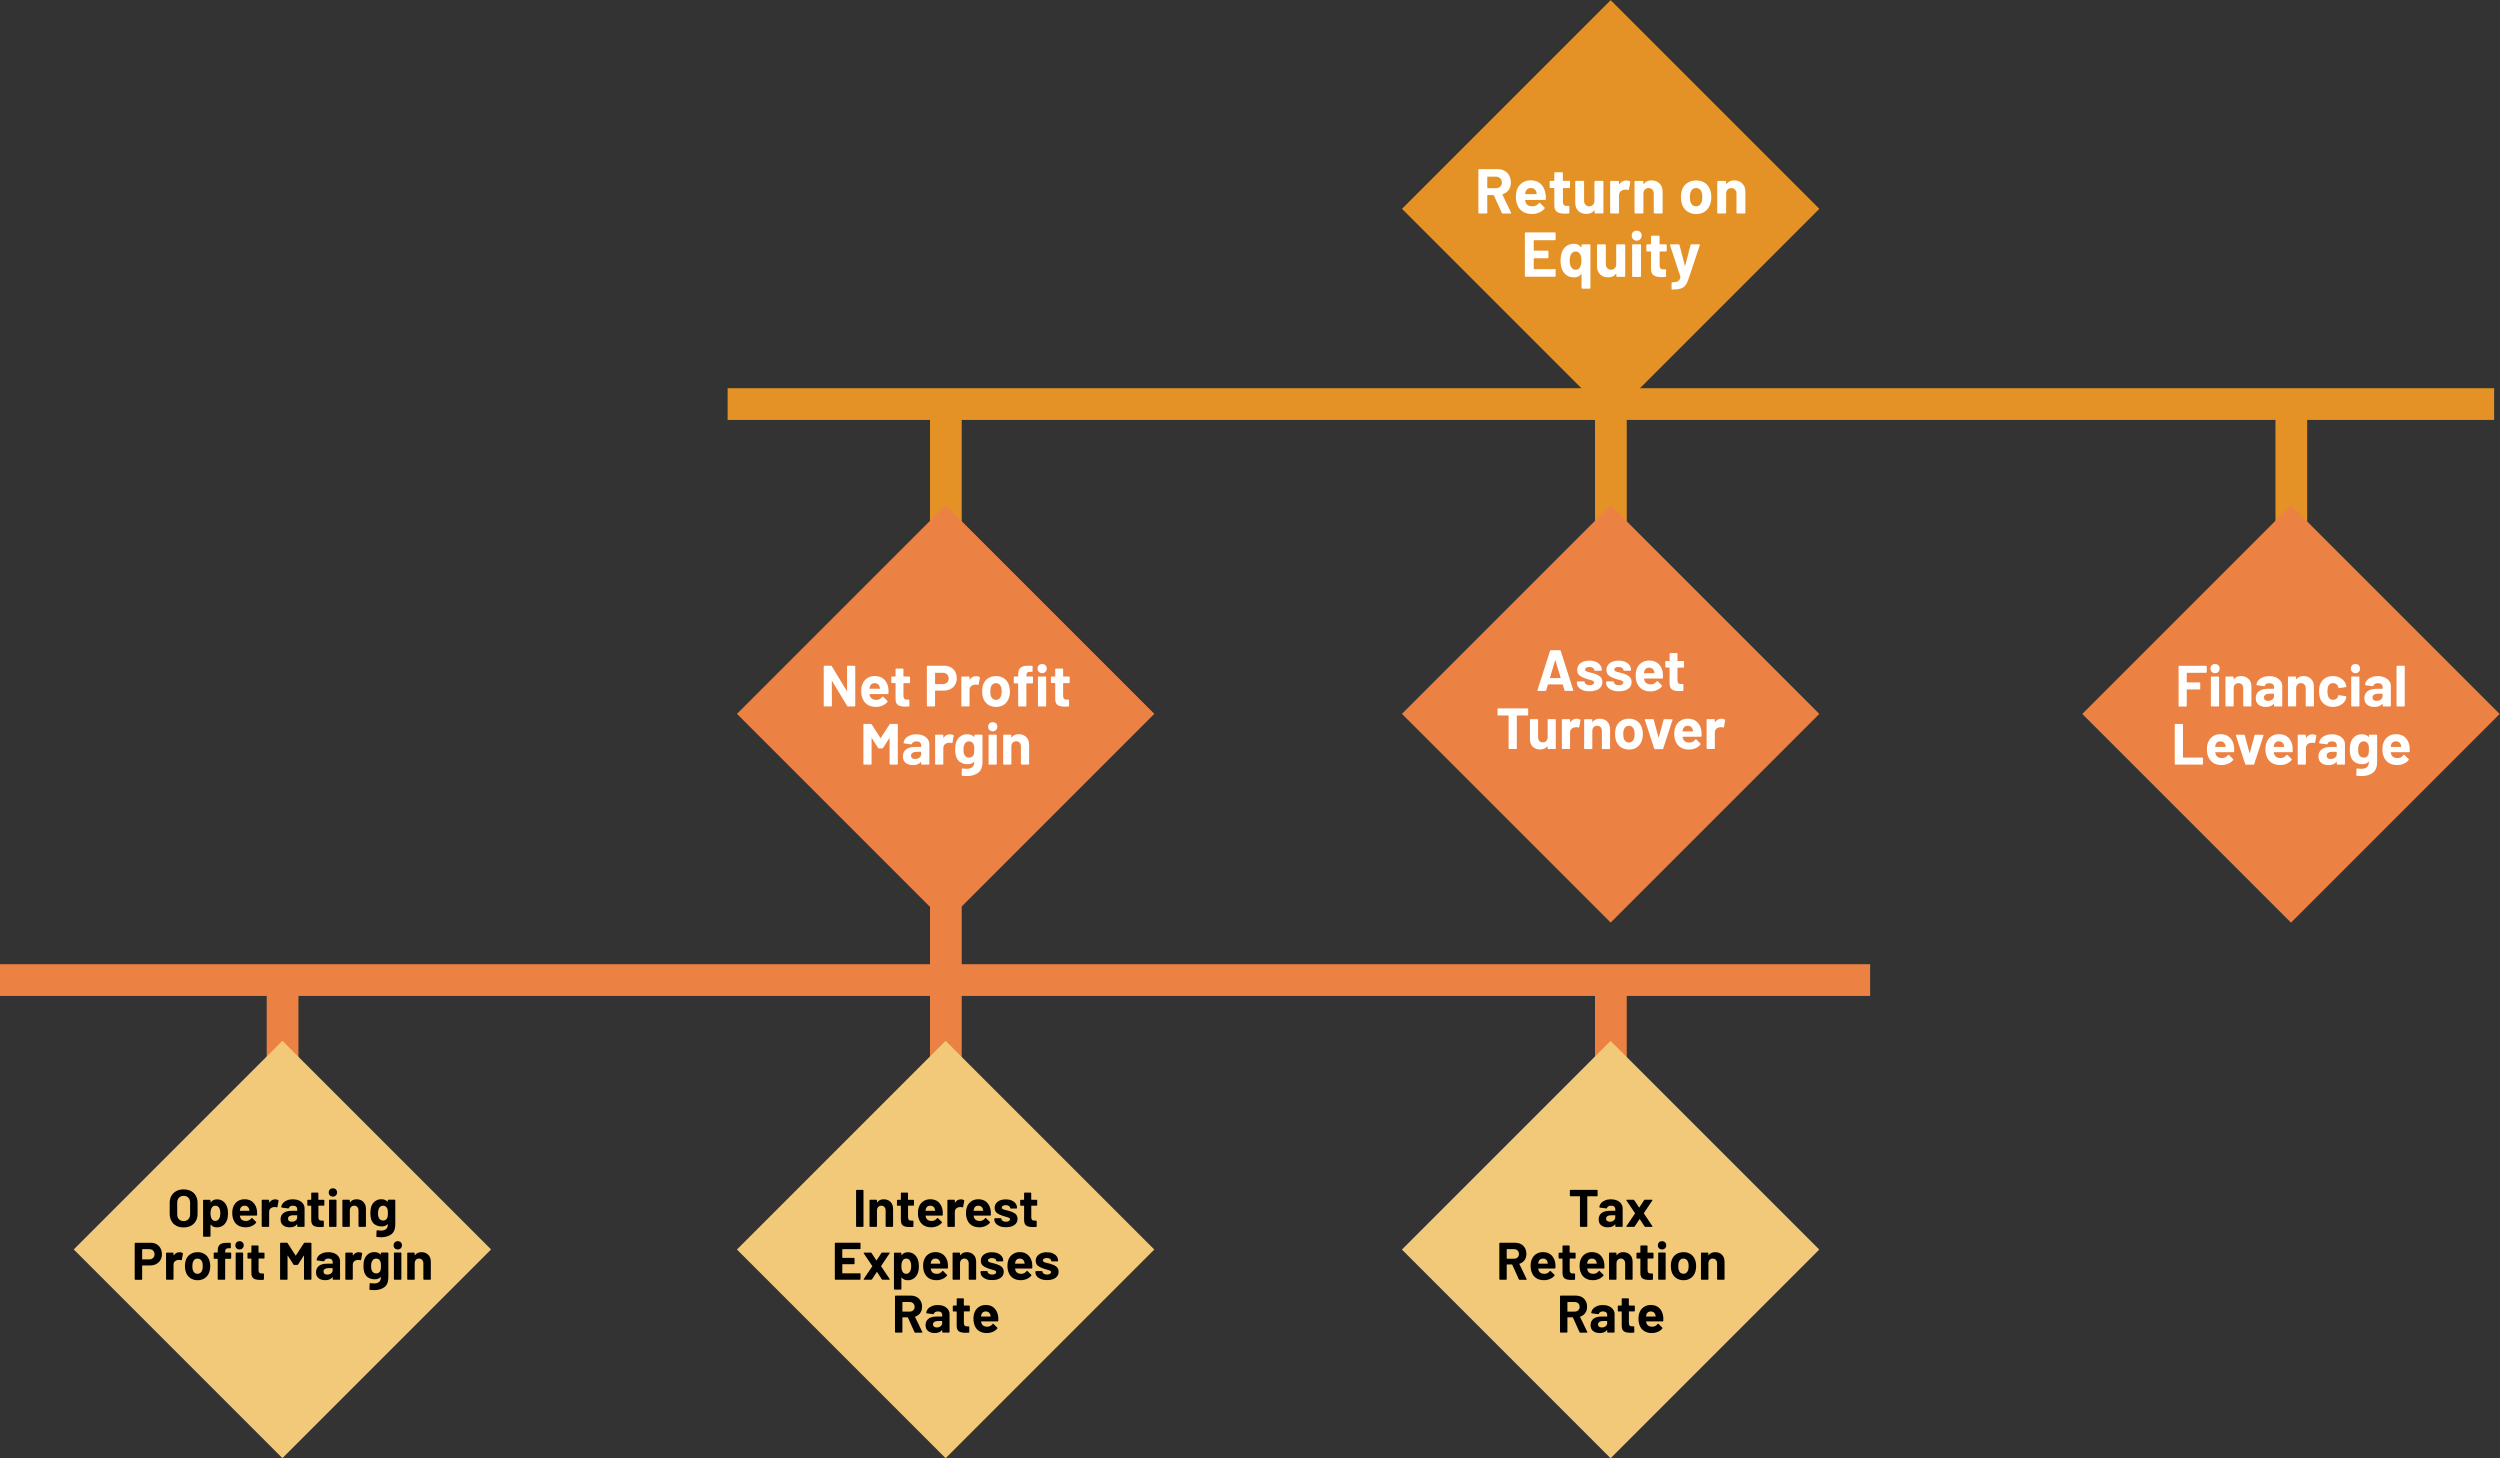 <?xml version="1.0" encoding="utf-8"?>
<!-- Generator: Adobe Illustrator 28.1.0, SVG Export Plug-In . SVG Version: 6.00 Build 0)  -->
<svg version="1.1" id="Layer_1" xmlns="http://www.w3.org/2000/svg" xmlns:xlink="http://www.w3.org/1999/xlink" x="0px" y="0px"
	 viewBox="0 0 472.88 275.83" style="enable-background:new 0 0 472.88 275.83;" xml:space="preserve">
<rect x="0" y="0" width="472.88" height="275.83" fill="#333333" stroke="none"/>
<style type="text/css">
	.st0{fill:#E5A812;}
	.st1{fill:#FFFFFF;}
	.st2{fill:none;stroke:#000000;stroke-width:0.25;stroke-miterlimit:10;}
	.st3{fill:none;stroke:#E5A812;stroke-width:2;stroke-miterlimit:10;}
	.st4{fill:none;stroke:#FFFFFF;stroke-width:0.25;}
	.st5{fill:none;stroke:#000000;stroke-width:0.25;}
	.st6{fill:none;stroke:#E49225;stroke-width:6;stroke-miterlimit:10;}
	.st7{fill:none;stroke:#EB8244;stroke-width:6;stroke-miterlimit:10;}
	
		.st8{clip-path:url(#SVGID_00000120531990722824342030000013102647858755764909_);fill:none;stroke:#E49225;stroke-width:6;stroke-miterlimit:10;}
	
		.st9{clip-path:url(#SVGID_00000120531990722824342030000013102647858755764909_);fill:none;stroke:#EB8244;stroke-width:6;stroke-miterlimit:10;}
	.st10{fill:#E49225;}
	.st11{fill:#EB8244;}
	.st12{fill:#F2C978;}
	.st13{fill:#F0E65A;}
	.st14{fill:#857F32;}
	.st15{fill:#6CC396;}
	.st16{fill:#009784;}
	.st17{fill:none;stroke:#FFFFFF;stroke-width:0.25;stroke-miterlimit:10;}
	.st18{clip-path:url(#SVGID_00000093165772904020779120000011265047324751339179_);}
	.st19{fill:#526577;}
	.st20{clip-path:url(#SVGID_00000047753648723906662660000012519145353293068193_);fill:#363C4A;}
	.st21{clip-path:url(#SVGID_00000047753648723906662660000012519145353293068193_);fill:#ED1C24;}
	.st22{clip-path:url(#SVGID_00000008831333615897018250000008841123727454588605_);fill:#009444;}
	.st23{clip-path:url(#SVGID_00000008831333615897018250000008841123727454588605_);fill:#DCE0E6;}
	.st24{clip-path:url(#SVGID_00000181787146823288572820000005518326588163261842_);fill:#F99C1C;}
	.st25{clip-path:url(#SVGID_00000181787146823288572820000005518326588163261842_);fill:#2C5FAC;}
	.st26{clip-path:url(#SVGID_00000084523191311454760280000014451346641587989645_);fill:#E11C5B;}
	.st27{clip-path:url(#SVGID_00000084523191311454760280000014451346641587989645_);fill:#0A837F;}
	
		.st28{clip-path:url(#SVGID_00000084523191311454760280000014451346641587989645_);fill-rule:evenodd;clip-rule:evenodd;fill:#363C4A;}
	.st29{clip-path:url(#SVGID_00000084523191311454760280000014451346641587989645_);fill:#363C4A;}
	
		.st30{clip-path:url(#SVGID_00000084523191311454760280000014451346641587989645_);fill-rule:evenodd;clip-rule:evenodd;fill:#ED1C24;}
	.st31{clip-path:url(#SVGID_00000084523191311454760280000014451346641587989645_);fill:#ED1C24;}
	
		.st32{clip-path:url(#SVGID_00000084523191311454760280000014451346641587989645_);fill-rule:evenodd;clip-rule:evenodd;fill:#009444;}
	.st33{clip-path:url(#SVGID_00000084523191311454760280000014451346641587989645_);fill:#009444;}
	
		.st34{clip-path:url(#SVGID_00000084523191311454760280000014451346641587989645_);fill-rule:evenodd;clip-rule:evenodd;fill:#DCE0E6;}
	.st35{clip-path:url(#SVGID_00000084523191311454760280000014451346641587989645_);fill:#DCE0E6;}
	
		.st36{clip-path:url(#SVGID_00000084523191311454760280000014451346641587989645_);fill-rule:evenodd;clip-rule:evenodd;fill:#F99C1C;}
	.st37{clip-path:url(#SVGID_00000084523191311454760280000014451346641587989645_);fill:#F99C1C;}
	
		.st38{clip-path:url(#SVGID_00000084523191311454760280000014451346641587989645_);fill-rule:evenodd;clip-rule:evenodd;fill:#2C5FAC;}
	.st39{clip-path:url(#SVGID_00000084523191311454760280000014451346641587989645_);fill:#2C5FAC;}
	
		.st40{clip-path:url(#SVGID_00000084523191311454760280000014451346641587989645_);fill-rule:evenodd;clip-rule:evenodd;fill:#E11C5B;}
	
		.st41{clip-path:url(#SVGID_00000084523191311454760280000014451346641587989645_);fill-rule:evenodd;clip-rule:evenodd;fill:#0A837F;}
	
		.st42{clip-path:url(#SVGID_00000084523191311454760280000014451346641587989645_);fill:none;stroke:#000000;stroke-width:0.243;stroke-miterlimit:10;}
	
		.st43{clip-path:url(#SVGID_00000103223084827901971570000017748317538843506329_);fill:none;stroke:#000000;stroke-width:0.243;stroke-miterlimit:10;}
	.st44{clip-path:url(#SVGID_00000103223084827901971570000017748317538843506329_);}
	
		.st45{clip-path:url(#SVGID_00000025437332496000897990000012686997091686607257_);fill:none;stroke:#000000;stroke-width:0.243;stroke-miterlimit:10;}
	.st46{clip-path:url(#SVGID_00000080176567752697824700000017534087041301001361_);}
	
		.st47{clip-path:url(#SVGID_00000080176567752697824700000017534087041301001361_);fill:none;stroke:#000000;stroke-width:0.243;stroke-miterlimit:10;}
	
		.st48{clip-path:url(#SVGID_00000074443940880552415200000015237594572909090187_);fill:none;stroke:#000000;stroke-width:0.243;stroke-miterlimit:10;}
	.st49{clip-path:url(#SVGID_00000074443940880552415200000015237594572909090187_);}
	
		.st50{clip-path:url(#SVGID_00000018921552970951071420000018135273790137767564_);fill:none;stroke:#000000;stroke-width:0.243;stroke-miterlimit:10;}
	
		.st51{clip-path:url(#SVGID_00000041281315815753626720000018300965612520715951_);fill-rule:evenodd;clip-rule:evenodd;fill:#363C4A;}
	
		.st52{clip-path:url(#SVGID_00000041281315815753626720000018300965612520715951_);fill-rule:evenodd;clip-rule:evenodd;fill:#009444;}
	
		.st53{clip-path:url(#SVGID_00000041281315815753626720000018300965612520715951_);fill-rule:evenodd;clip-rule:evenodd;fill:#DCE0E6;}
	
		.st54{clip-path:url(#SVGID_00000041281315815753626720000018300965612520715951_);fill-rule:evenodd;clip-rule:evenodd;fill:#ED1C24;}
	
		.st55{clip-path:url(#SVGID_00000041281315815753626720000018300965612520715951_);fill-rule:evenodd;clip-rule:evenodd;fill:#F99C1C;}
	
		.st56{clip-path:url(#SVGID_00000041281315815753626720000018300965612520715951_);fill-rule:evenodd;clip-rule:evenodd;fill:#2C5FAC;}
	.st57{clip-path:url(#SVGID_00000103232263261909354540000007565440585978357677_);fill:#363C4A;}
	.st58{clip-path:url(#SVGID_00000103232263261909354540000007565440585978357677_);fill:#009444;}
	.st59{clip-path:url(#SVGID_00000001636111752465319890000010041328984867756220_);fill:#DCE0E6;}
	.st60{clip-path:url(#SVGID_00000001636111752465319890000010041328984867756220_);fill:#F99C1C;}
	
		.st61{clip-path:url(#SVGID_00000001636111752465319890000010041328984867756220_);fill:none;stroke:#000000;stroke-width:0.224;stroke-miterlimit:10;}
	
		.st62{clip-path:url(#SVGID_00000019680373148634015460000000500380899845552570_);fill:none;stroke:#000000;stroke-width:0.224;stroke-miterlimit:10;}
	.st63{clip-path:url(#SVGID_00000021821088675570514660000016015684677971374228_);}
	
		.st64{clip-path:url(#SVGID_00000026854646297841452390000017728480265990889603_);fill:none;stroke:#000000;stroke-width:0.224;stroke-miterlimit:10;}
	.st65{clip-path:url(#SVGID_00000023971839868372323830000006422383470700848317_);fill:#ED1C24;}
	.st66{clip-path:url(#SVGID_00000023971839868372323830000006422383470700848317_);fill:#2C5FAC;}
</style>
<g>
	<path class="st6" d="M178.91,76.43v32.06 M304.7,69.82v38.67"/>
	<path class="st7" d="M304.7,185.38v32.06 M53.45,185.38v32.06 M178.91,170.95v32.06"/>
	<g>
		<defs>
			<rect id="SVGID_1_" width="472.88" height="275.83"/>
		</defs>
		<clipPath id="SVGID_00000087411104181120408480000016864423114011217807_">
			<use xlink:href="#SVGID_1_"  style="overflow:visible;"/>
		</clipPath>
		
			<path style="clip-path:url(#SVGID_00000087411104181120408480000016864423114011217807_);fill:none;stroke:#E49225;stroke-width:6;stroke-miterlimit:10;" d="
			M471.77,76.43H137.63 M433.41,76.43v32.06"/>
		
			<line style="clip-path:url(#SVGID_00000087411104181120408480000016864423114011217807_);fill:none;stroke:#EB8244;stroke-width:6;stroke-miterlimit:10;" x1="353.74" y1="185.38" x2="0" y2="185.38"/>
	</g>
	
		<rect x="276.79" y="11.56" transform="matrix(0.707 -0.707 0.707 0.707 61.329 227.019)" class="st10" width="55.83" height="55.83"/>
	
		<rect x="405.49" y="107.1" transform="matrix(0.707 -0.707 0.707 0.707 31.469 346.009)" class="st11" width="55.83" height="55.83"/>
	
		<rect x="276.79" y="107.1" transform="matrix(0.707 -0.707 0.707 0.707 -6.226 255.006)" class="st11" width="55.83" height="55.83"/>
	
		<rect x="276.79" y="208.44" transform="matrix(0.707 -0.707 0.707 0.707 -77.881 284.682)" class="st12" width="55.83" height="55.83"/>
	
		<rect x="150.99" y="208.44" transform="matrix(0.707 -0.707 0.707 0.707 -114.725 195.734)" class="st12" width="55.83" height="55.83"/>
	
		<rect x="25.53" y="208.44" transform="matrix(0.707 -0.707 0.707 0.707 -151.471 107.02)" class="st12" width="55.83" height="55.83"/>
	
		<rect x="150.99" y="107.1" transform="matrix(0.707 -0.707 0.707 0.707 -43.071 166.057)" class="st11" width="55.83" height="55.83"/>
	<g>
		<path class="st1" d="M284.07,40.27l-1.5-3.32c-0.02-0.03-0.04-0.05-0.07-0.05h-1.12c-0.04,0-0.06,0.02-0.06,0.06v3.28
			c0,0.04-0.01,0.07-0.04,0.1c-0.03,0.03-0.06,0.04-0.1,0.04h-1.4c-0.04,0-0.07-0.01-0.1-0.04c-0.03-0.03-0.04-0.06-0.04-0.1v-8.11
			c0-0.04,0.01-0.07,0.04-0.1c0.03-0.03,0.06-0.04,0.1-0.04h3.43c0.51,0,0.96,0.1,1.35,0.31c0.39,0.21,0.69,0.5,0.9,0.89
			c0.21,0.38,0.32,0.83,0.32,1.33c0,0.54-0.14,1.01-0.41,1.4c-0.27,0.39-0.65,0.66-1.14,0.82c-0.04,0.02-0.05,0.04-0.04,0.08
			l1.63,3.4c0.02,0.03,0.02,0.06,0.02,0.07c0,0.06-0.04,0.1-0.13,0.1h-1.48C284.16,40.38,284.1,40.34,284.07,40.27z M281.32,33.49
			v2.05c0,0.04,0.02,0.06,0.06,0.06h1.57c0.34,0,0.61-0.1,0.82-0.3c0.21-0.2,0.32-0.46,0.32-0.78s-0.11-0.58-0.32-0.79
			s-0.49-0.31-0.82-0.31h-1.57C281.34,33.43,281.32,33.45,281.32,33.49z"/>
		<path class="st1" d="M292.4,37.68c-0.01,0.1-0.06,0.14-0.16,0.14h-3.71c-0.05,0-0.06,0.02-0.05,0.06
			c0.02,0.16,0.07,0.32,0.13,0.48c0.21,0.45,0.63,0.67,1.27,0.67c0.51-0.01,0.92-0.22,1.21-0.62c0.03-0.05,0.07-0.07,0.11-0.07
			c0.02,0,0.05,0.02,0.08,0.05l0.86,0.85c0.04,0.04,0.06,0.08,0.06,0.11c0,0.02-0.02,0.05-0.05,0.1c-0.26,0.33-0.6,0.58-1.02,0.76
			c-0.42,0.18-0.87,0.27-1.37,0.27c-0.69,0-1.27-0.16-1.75-0.47c-0.48-0.31-0.82-0.75-1.03-1.31c-0.17-0.4-0.25-0.92-0.25-1.57
			c0-0.44,0.06-0.83,0.18-1.16c0.18-0.57,0.51-1.02,0.97-1.36s1.01-0.5,1.64-0.5c0.8,0,1.44,0.23,1.93,0.7
			c0.48,0.46,0.78,1.08,0.88,1.86C292.4,36.96,292.42,37.3,292.4,37.68z M288.56,36.28c-0.03,0.1-0.06,0.23-0.08,0.38
			c0,0.04,0.02,0.06,0.06,0.06h2.08c0.05,0,0.06-0.02,0.05-0.06c-0.04-0.23-0.06-0.34-0.06-0.34c-0.07-0.24-0.2-0.43-0.38-0.56
			c-0.18-0.13-0.4-0.2-0.67-0.2C289.05,35.57,288.72,35.8,288.56,36.28z"/>
		<path class="st1" d="M296.94,35.53c-0.03,0.03-0.06,0.04-0.1,0.04h-1.15c-0.04,0-0.06,0.02-0.06,0.06v2.54
			c0,0.26,0.05,0.46,0.16,0.59c0.11,0.13,0.28,0.19,0.52,0.19h0.4c0.04,0,0.07,0.01,0.1,0.04c0.03,0.03,0.04,0.06,0.04,0.1v1.14
			c0,0.09-0.05,0.14-0.14,0.16c-0.34,0.02-0.58,0.02-0.72,0.02c-0.66,0-1.16-0.11-1.49-0.33s-0.5-0.63-0.5-1.24v-3.22
			c0-0.04-0.02-0.06-0.06-0.06h-0.68c-0.04,0-0.07-0.01-0.1-0.04c-0.03-0.03-0.04-0.06-0.04-0.1v-1.07c0-0.04,0.01-0.07,0.04-0.1
			c0.03-0.03,0.06-0.04,0.1-0.04h0.68c0.04,0,0.06-0.02,0.06-0.06v-1.43c0-0.04,0.01-0.07,0.04-0.1c0.03-0.03,0.06-0.04,0.1-0.04
			h1.34c0.04,0,0.07,0.01,0.1,0.04c0.03,0.03,0.04,0.06,0.04,0.1v1.43c0,0.04,0.02,0.06,0.06,0.06h1.15c0.04,0,0.07,0.01,0.1,0.04
			c0.03,0.03,0.04,0.06,0.04,0.1v1.07C296.98,35.46,296.97,35.5,296.94,35.53z"/>
		<path class="st1" d="M301.65,34.25c0.03-0.03,0.06-0.04,0.1-0.04h1.4c0.04,0,0.07,0.01,0.1,0.04c0.03,0.03,0.04,0.06,0.04,0.1
			v5.88c0,0.04-0.01,0.07-0.04,0.1c-0.03,0.03-0.06,0.04-0.1,0.04h-1.4c-0.04,0-0.07-0.01-0.1-0.04c-0.03-0.03-0.04-0.06-0.04-0.1
			v-0.41c0-0.02-0.01-0.04-0.02-0.04c-0.02,0-0.03,0.01-0.05,0.03c-0.32,0.43-0.82,0.65-1.49,0.65c-0.61,0-1.11-0.18-1.5-0.55
			c-0.39-0.37-0.59-0.88-0.59-1.55v-4.01c0-0.04,0.01-0.07,0.04-0.1c0.03-0.03,0.06-0.04,0.1-0.04h1.39c0.04,0,0.07,0.01,0.1,0.04
			c0.03,0.03,0.04,0.06,0.04,0.1v3.59c0,0.32,0.09,0.58,0.26,0.78c0.17,0.2,0.41,0.3,0.71,0.3c0.27,0,0.5-0.08,0.67-0.25
			c0.18-0.16,0.28-0.38,0.32-0.64v-3.78C301.6,34.32,301.62,34.28,301.65,34.25z"/>
		<path class="st1" d="M308.3,34.3c0.06,0.03,0.09,0.09,0.07,0.18l-0.25,1.37c-0.01,0.1-0.06,0.12-0.17,0.08
			c-0.12-0.04-0.26-0.06-0.42-0.06c-0.06,0-0.15,0.01-0.26,0.02c-0.29,0.02-0.53,0.13-0.73,0.32c-0.2,0.19-0.3,0.44-0.3,0.75v3.28
			c0,0.04-0.01,0.07-0.04,0.1c-0.03,0.03-0.06,0.04-0.1,0.04h-1.4c-0.04,0-0.07-0.01-0.1-0.04c-0.03-0.03-0.04-0.06-0.04-0.1v-5.88
			c0-0.04,0.01-0.07,0.04-0.1c0.03-0.03,0.06-0.04,0.1-0.04h1.4c0.04,0,0.07,0.01,0.1,0.04c0.03,0.03,0.04,0.06,0.04,0.1v0.46
			c0,0.02,0.01,0.04,0.02,0.05c0.02,0.01,0.03,0,0.04-0.01c0.33-0.48,0.77-0.72,1.32-0.72C307.9,34.13,308.13,34.18,308.3,34.3z"/>
		<path class="st1" d="M313.9,34.7c0.39,0.39,0.59,0.92,0.59,1.6v3.94c0,0.04-0.01,0.07-0.04,0.1c-0.03,0.03-0.06,0.04-0.1,0.04
			h-1.4c-0.04,0-0.07-0.01-0.1-0.04c-0.03-0.03-0.04-0.06-0.04-0.1v-3.59c0-0.32-0.09-0.58-0.27-0.78c-0.18-0.2-0.42-0.3-0.71-0.3
			s-0.53,0.1-0.71,0.3c-0.18,0.2-0.27,0.46-0.27,0.78v3.59c0,0.04-0.01,0.07-0.04,0.1c-0.03,0.03-0.06,0.04-0.1,0.04h-1.4
			c-0.04,0-0.07-0.01-0.1-0.04c-0.03-0.03-0.04-0.06-0.04-0.1v-5.88c0-0.04,0.01-0.07,0.04-0.1c0.03-0.03,0.06-0.04,0.1-0.04h1.4
			c0.04,0,0.07,0.01,0.1,0.04c0.03,0.03,0.04,0.06,0.04,0.1v0.42c0,0.02,0.01,0.04,0.02,0.05c0.02,0.01,0.03,0,0.04-0.01
			c0.33-0.46,0.82-0.7,1.46-0.7C313,34.12,313.51,34.31,313.9,34.7z"/>
		<path class="st1" d="M319.1,39.95c-0.48-0.35-0.81-0.83-0.98-1.44c-0.11-0.38-0.17-0.78-0.17-1.22c0-0.47,0.06-0.9,0.17-1.27
			c0.18-0.59,0.52-1.06,1-1.39c0.48-0.34,1.06-0.5,1.73-0.5c0.66,0,1.22,0.17,1.68,0.5c0.46,0.33,0.79,0.79,0.98,1.39
			c0.13,0.4,0.19,0.82,0.19,1.26c0,0.43-0.06,0.84-0.17,1.21c-0.18,0.62-0.5,1.11-0.98,1.47c-0.48,0.36-1.05,0.53-1.72,0.53
			S319.58,40.3,319.1,39.95z M321.5,38.78c0.18-0.16,0.32-0.38,0.4-0.66c0.06-0.26,0.1-0.54,0.1-0.84c0-0.34-0.03-0.62-0.1-0.85
			c-0.09-0.27-0.22-0.48-0.41-0.64c-0.18-0.15-0.41-0.23-0.67-0.23c-0.27,0-0.5,0.08-0.68,0.23c-0.18,0.15-0.31,0.36-0.39,0.64
			c-0.06,0.19-0.1,0.48-0.1,0.85c0,0.36,0.03,0.64,0.08,0.84c0.08,0.28,0.21,0.5,0.4,0.66c0.19,0.16,0.42,0.24,0.69,0.24
			C321.09,39.02,321.32,38.94,321.5,38.78z"/>
		<path class="st1" d="M329.55,34.7c0.39,0.39,0.59,0.92,0.59,1.6v3.94c0,0.04-0.01,0.07-0.04,0.1c-0.03,0.03-0.06,0.04-0.1,0.04
			h-1.4c-0.04,0-0.07-0.01-0.1-0.04c-0.03-0.03-0.04-0.06-0.04-0.1v-3.59c0-0.32-0.09-0.58-0.27-0.78c-0.18-0.2-0.42-0.3-0.71-0.3
			s-0.53,0.1-0.71,0.3c-0.18,0.2-0.27,0.46-0.27,0.78v3.59c0,0.04-0.01,0.07-0.04,0.1c-0.03,0.03-0.06,0.04-0.1,0.04h-1.4
			c-0.04,0-0.07-0.01-0.1-0.04c-0.03-0.03-0.04-0.06-0.04-0.1v-5.88c0-0.04,0.01-0.07,0.04-0.1c0.03-0.03,0.06-0.04,0.1-0.04h1.4
			c0.04,0,0.07,0.01,0.1,0.04c0.03,0.03,0.04,0.06,0.04,0.1v0.42c0,0.02,0.01,0.04,0.02,0.05c0.02,0.01,0.03,0,0.04-0.01
			c0.33-0.46,0.82-0.7,1.46-0.7C328.64,34.12,329.16,34.31,329.55,34.7z"/>
	</g>
	<g>
		<path class="st1" d="M294.21,45.39c-0.03,0.03-0.06,0.04-0.1,0.04h-3.94c-0.04,0-0.06,0.02-0.06,0.06v1.86
			c0,0.04,0.02,0.06,0.06,0.06h2.58c0.04,0,0.07,0.01,0.1,0.04c0.03,0.03,0.04,0.06,0.04,0.1v1.16c0,0.04-0.01,0.07-0.04,0.1
			c-0.03,0.03-0.06,0.04-0.1,0.04h-2.58c-0.04,0-0.06,0.02-0.06,0.06v1.94c0,0.04,0.02,0.06,0.06,0.06h3.94
			c0.04,0,0.07,0.01,0.1,0.04c0.03,0.03,0.04,0.06,0.04,0.1v1.16c0,0.04-0.01,0.07-0.04,0.1c-0.03,0.03-0.06,0.04-0.1,0.04h-5.54
			c-0.04,0-0.07-0.01-0.1-0.04c-0.03-0.03-0.04-0.06-0.04-0.1v-8.11c0-0.04,0.01-0.07,0.04-0.1c0.03-0.03,0.06-0.04,0.1-0.04h5.54
			c0.04,0,0.07,0.01,0.1,0.04c0.03,0.03,0.04,0.06,0.04,0.1v1.16C294.25,45.33,294.23,45.36,294.21,45.39z"/>
		<path class="st1" d="M299.19,46.25c0.03-0.03,0.06-0.04,0.1-0.04h1.4c0.04,0,0.07,0.01,0.1,0.04c0.03,0.03,0.04,0.06,0.04,0.1
			v8.11c0,0.04-0.01,0.07-0.04,0.1c-0.03,0.03-0.06,0.04-0.1,0.04h-1.4c-0.04,0-0.07-0.01-0.1-0.04c-0.03-0.03-0.04-0.06-0.04-0.1
			V51.9c0-0.02-0.01-0.04-0.02-0.05c-0.02-0.01-0.03,0-0.05,0.02c-0.32,0.4-0.77,0.6-1.34,0.6c-0.58,0-1.07-0.15-1.47-0.45
			c-0.4-0.3-0.69-0.71-0.87-1.22c-0.14-0.42-0.22-0.92-0.22-1.5c0-0.54,0.07-1.02,0.2-1.44c0.18-0.55,0.47-0.98,0.87-1.29
			c0.4-0.31,0.89-0.46,1.45-0.46c0.58,0,1.04,0.22,1.38,0.66c0.02,0.02,0.03,0.02,0.05,0.02c0.02,0,0.02-0.02,0.02-0.04v-0.4
			C299.14,46.32,299.16,46.28,299.19,46.25z M299.13,49.3c0-0.51-0.08-0.92-0.24-1.21c-0.2-0.34-0.48-0.52-0.84-0.52
			c-0.39,0-0.69,0.17-0.89,0.52c-0.17,0.32-0.25,0.72-0.25,1.2c0,0.54,0.1,0.96,0.3,1.27c0.2,0.31,0.48,0.47,0.85,0.47
			c0.35,0,0.62-0.16,0.8-0.48C299.04,50.25,299.13,49.83,299.13,49.3z"/>
		<path class="st1" d="M305.77,46.25c0.03-0.03,0.06-0.04,0.1-0.04h1.4c0.04,0,0.07,0.01,0.1,0.04c0.03,0.03,0.04,0.06,0.04,0.1
			v5.88c0,0.04-0.01,0.07-0.04,0.1c-0.03,0.03-0.06,0.04-0.1,0.04h-1.4c-0.04,0-0.07-0.01-0.1-0.04c-0.03-0.03-0.04-0.06-0.04-0.1
			v-0.41c0-0.02-0.01-0.04-0.02-0.04c-0.02,0-0.03,0.01-0.05,0.03c-0.32,0.43-0.82,0.65-1.49,0.65c-0.61,0-1.11-0.18-1.5-0.55
			c-0.39-0.37-0.59-0.88-0.59-1.55v-4.01c0-0.04,0.01-0.07,0.04-0.1c0.03-0.03,0.06-0.04,0.1-0.04h1.39c0.04,0,0.07,0.01,0.1,0.04
			c0.03,0.03,0.04,0.06,0.04,0.1v3.59c0,0.32,0.09,0.58,0.26,0.78c0.17,0.2,0.41,0.3,0.71,0.3c0.27,0,0.5-0.08,0.67-0.25
			c0.18-0.16,0.28-0.38,0.32-0.64v-3.78C305.73,46.32,305.75,46.28,305.77,46.25z"/>
		<path class="st1" d="M308.91,45.25c-0.18-0.18-0.27-0.41-0.27-0.68c0-0.28,0.09-0.51,0.26-0.68c0.18-0.18,0.4-0.26,0.68-0.26
			s0.51,0.09,0.68,0.26c0.18,0.18,0.26,0.4,0.26,0.68c0,0.27-0.09,0.5-0.27,0.68c-0.18,0.18-0.41,0.27-0.68,0.27
			C309.31,45.52,309.09,45.43,308.91,45.25z M308.76,52.34c-0.03-0.03-0.04-0.06-0.04-0.1v-5.89c0-0.04,0.01-0.07,0.04-0.1
			c0.03-0.03,0.06-0.04,0.1-0.04h1.4c0.04,0,0.07,0.01,0.1,0.04c0.03,0.03,0.04,0.06,0.04,0.1v5.89c0,0.04-0.01,0.07-0.04,0.1
			c-0.03,0.03-0.06,0.04-0.1,0.04h-1.4C308.82,52.38,308.79,52.37,308.76,52.34z"/>
		<path class="st1" d="M315.23,47.53c-0.03,0.03-0.06,0.04-0.1,0.04h-1.15c-0.04,0-0.06,0.02-0.06,0.06v2.54
			c0,0.26,0.05,0.46,0.16,0.59c0.11,0.13,0.28,0.19,0.52,0.19h0.4c0.04,0,0.07,0.01,0.1,0.04c0.03,0.03,0.04,0.06,0.04,0.1v1.14
			c0,0.09-0.05,0.14-0.14,0.16c-0.34,0.02-0.58,0.02-0.72,0.02c-0.66,0-1.16-0.11-1.49-0.33s-0.5-0.63-0.5-1.24v-3.22
			c0-0.04-0.02-0.06-0.06-0.06h-0.68c-0.04,0-0.07-0.01-0.1-0.04c-0.03-0.03-0.04-0.06-0.04-0.1v-1.07c0-0.04,0.01-0.07,0.04-0.1
			c0.03-0.03,0.06-0.04,0.1-0.04h0.68c0.04,0,0.06-0.02,0.06-0.06v-1.43c0-0.04,0.01-0.07,0.04-0.1c0.03-0.03,0.06-0.04,0.1-0.04
			h1.34c0.04,0,0.07,0.01,0.1,0.04c0.03,0.03,0.04,0.06,0.04,0.1v1.43c0,0.04,0.02,0.06,0.06,0.06h1.15c0.04,0,0.07,0.01,0.1,0.04
			c0.03,0.03,0.04,0.06,0.04,0.1v1.07C315.27,47.46,315.26,47.5,315.23,47.53z"/>
		<path class="st1" d="M316.2,54.73c-0.02-0.03-0.02-0.06-0.02-0.1v-1.1c0-0.04,0.01-0.07,0.04-0.1c0.03-0.03,0.06-0.04,0.1-0.04
			c0.34-0.01,0.6-0.04,0.8-0.08c0.2-0.05,0.35-0.14,0.47-0.28c0.12-0.14,0.21-0.34,0.27-0.6c0.01-0.02,0.01-0.04,0-0.07l-1.97-5.98
			c-0.01-0.02-0.01-0.04-0.01-0.06c0-0.07,0.04-0.11,0.13-0.11h1.5c0.09,0,0.14,0.04,0.17,0.12l1.01,3.89
			c0.01,0.02,0.02,0.04,0.04,0.04s0.03-0.01,0.04-0.04l1.01-3.89c0.02-0.08,0.08-0.12,0.17-0.12h1.46c0.05,0,0.08,0.01,0.1,0.04
			c0.02,0.03,0.02,0.07,0.01,0.13l-2.08,6.24c-0.2,0.58-0.4,1.02-0.61,1.31s-0.5,0.51-0.88,0.64c-0.38,0.14-0.91,0.2-1.6,0.2h-0.08
			C316.23,54.77,316.21,54.75,316.2,54.73z"/>
	</g>
	<g>
		<path d="M33.35,231.86c-0.4-0.21-0.71-0.51-0.92-0.9s-0.33-0.83-0.33-1.33v-2.14c0-0.49,0.11-0.93,0.33-1.31s0.53-0.68,0.92-0.89
			s0.86-0.31,1.38-0.31c0.53,0,0.99,0.1,1.39,0.31c0.4,0.21,0.71,0.51,0.92,0.89s0.33,0.82,0.33,1.31v2.14
			c0,0.5-0.11,0.94-0.33,1.33c-0.22,0.39-0.53,0.69-0.92,0.9c-0.4,0.21-0.86,0.31-1.39,0.31C34.21,232.18,33.75,232.07,33.35,231.86
			z M35.62,230.62c0.23-0.23,0.34-0.54,0.34-0.93v-2.2c0-0.39-0.11-0.7-0.33-0.94c-0.22-0.24-0.52-0.35-0.9-0.35
			c-0.37,0-0.66,0.12-0.88,0.35c-0.22,0.24-0.33,0.55-0.33,0.94v2.2c0,0.39,0.11,0.7,0.33,0.93c0.22,0.23,0.52,0.35,0.88,0.35
			C35.1,230.97,35.39,230.85,35.62,230.62z"/>
		<path d="M43.13,229.51c0,0.46-0.06,0.88-0.19,1.25c-0.15,0.43-0.39,0.77-0.72,1.02s-0.74,0.38-1.22,0.38
			c-0.48,0-0.85-0.17-1.12-0.5c-0.01-0.02-0.03-0.03-0.04-0.02c-0.01,0.01-0.02,0.02-0.02,0.04v2.14c0,0.03-0.01,0.06-0.04,0.08
			c-0.02,0.02-0.05,0.03-0.08,0.03h-1.17c-0.03,0-0.06-0.01-0.08-0.03c-0.02-0.02-0.04-0.05-0.04-0.08v-6.76
			c0-0.03,0.01-0.06,0.04-0.08s0.05-0.04,0.08-0.04h1.17c0.03,0,0.06,0.01,0.08,0.04s0.04,0.05,0.04,0.08v0.33
			c0,0.02,0.01,0.03,0.02,0.04c0.01,0,0.03,0,0.04-0.02c0.28-0.37,0.67-0.55,1.16-0.55c0.46,0,0.86,0.13,1.19,0.39
			s0.58,0.61,0.73,1.08C43.07,228.65,43.13,229.05,43.13,229.51z M41.67,229.49c0-0.42-0.07-0.75-0.21-1
			c-0.15-0.29-0.4-0.43-0.74-0.43c-0.31,0-0.54,0.14-0.69,0.43c-0.14,0.24-0.21,0.58-0.21,1.01c0,0.45,0.07,0.79,0.22,1.04
			c0.15,0.27,0.38,0.4,0.68,0.4s0.53-0.13,0.7-0.39C41.59,230.29,41.67,229.94,41.67,229.49z"/>
		<path d="M48.63,229.82c-0.01,0.08-0.05,0.12-0.13,0.12h-3.09c-0.04,0-0.05,0.02-0.04,0.05c0.02,0.13,0.06,0.27,0.11,0.4
			c0.17,0.37,0.53,0.56,1.06,0.56c0.43-0.01,0.76-0.18,1.01-0.52c0.03-0.04,0.06-0.06,0.09-0.06c0.02,0,0.04,0.01,0.07,0.04
			l0.72,0.71c0.03,0.03,0.05,0.06,0.05,0.09c0,0.01-0.01,0.04-0.04,0.08c-0.22,0.27-0.5,0.48-0.85,0.63s-0.73,0.23-1.14,0.23
			c-0.57,0-1.06-0.13-1.46-0.39c-0.4-0.26-0.68-0.62-0.85-1.09c-0.14-0.33-0.21-0.77-0.21-1.31c0-0.37,0.05-0.69,0.15-0.97
			c0.15-0.47,0.42-0.85,0.81-1.13c0.38-0.28,0.84-0.42,1.37-0.42c0.67,0,1.2,0.19,1.6,0.58s0.65,0.9,0.74,1.55
			C48.63,229.22,48.64,229.51,48.63,229.82z M45.43,228.65c-0.03,0.09-0.05,0.19-0.07,0.32c0,0.03,0.02,0.05,0.05,0.05h1.73
			c0.04,0,0.05-0.02,0.04-0.05c-0.03-0.19-0.05-0.29-0.05-0.28c-0.06-0.2-0.17-0.35-0.32-0.47c-0.15-0.11-0.33-0.16-0.55-0.16
			C45.84,228.06,45.56,228.26,45.43,228.65z"/>
		<path d="M52.63,227c0.05,0.03,0.07,0.08,0.06,0.15l-0.21,1.14c-0.01,0.08-0.05,0.1-0.14,0.07c-0.1-0.03-0.22-0.05-0.35-0.05
			c-0.05,0-0.13,0.01-0.22,0.02c-0.24,0.02-0.44,0.11-0.61,0.27c-0.17,0.16-0.25,0.37-0.25,0.62v2.73c0,0.03-0.01,0.06-0.04,0.08
			c-0.02,0.02-0.05,0.04-0.08,0.04h-1.17c-0.03,0-0.06-0.01-0.08-0.04c-0.02-0.02-0.04-0.05-0.04-0.08v-4.9
			c0-0.03,0.01-0.06,0.04-0.08s0.05-0.04,0.08-0.04h1.17c0.03,0,0.06,0.01,0.08,0.04s0.04,0.05,0.04,0.08v0.38
			c0,0.02,0.01,0.03,0.02,0.04c0.01,0.01,0.02,0,0.03-0.01c0.27-0.4,0.64-0.6,1.1-0.6C52.3,226.86,52.49,226.91,52.63,227z"/>
		<path d="M56.54,227.07c0.34,0.15,0.6,0.35,0.79,0.62c0.19,0.26,0.28,0.55,0.28,0.87v3.39c0,0.03-0.01,0.06-0.03,0.08
			c-0.02,0.02-0.05,0.04-0.08,0.04h-1.17c-0.03,0-0.06-0.01-0.08-0.04c-0.02-0.02-0.03-0.05-0.03-0.08v-0.33
			c0-0.02-0.01-0.03-0.02-0.04c-0.01-0.01-0.03,0-0.04,0.02c-0.28,0.37-0.73,0.55-1.35,0.55c-0.52,0-0.94-0.13-1.26-0.38
			c-0.32-0.25-0.48-0.63-0.48-1.12c0-0.51,0.18-0.91,0.54-1.2c0.36-0.28,0.87-0.42,1.54-0.42h1.02c0.03,0,0.05-0.02,0.05-0.05v-0.22
			c0-0.22-0.07-0.39-0.2-0.52c-0.13-0.12-0.33-0.18-0.6-0.18c-0.21,0-0.38,0.04-0.51,0.11s-0.22,0.18-0.26,0.31
			c-0.02,0.07-0.06,0.11-0.13,0.1l-1.21-0.16c-0.08-0.01-0.12-0.04-0.11-0.09c0.03-0.28,0.14-0.53,0.33-0.76
			c0.2-0.23,0.46-0.4,0.78-0.53c0.32-0.13,0.68-0.19,1.08-0.19C55.81,226.85,56.2,226.92,56.54,227.07z M55.91,230.87
			c0.2-0.15,0.3-0.35,0.3-0.59v-0.36c0-0.03-0.02-0.05-0.05-0.05h-0.72c-0.3,0-0.54,0.06-0.71,0.17s-0.25,0.27-0.25,0.48
			c0,0.18,0.06,0.32,0.19,0.42c0.13,0.1,0.3,0.15,0.51,0.15C55.47,231.1,55.71,231.02,55.91,230.87z"/>
	</g>
	<g>
		<path d="M61.32,228.02c-0.02,0.02-0.05,0.04-0.08,0.04h-0.96c-0.03,0-0.05,0.02-0.05,0.05v2.12c0,0.22,0.04,0.38,0.13,0.49
			c0.09,0.11,0.24,0.16,0.44,0.16h0.33c0.03,0,0.06,0.01,0.08,0.04s0.04,0.05,0.04,0.08v0.95c0,0.07-0.04,0.12-0.12,0.13
			c-0.28,0.01-0.48,0.02-0.6,0.02c-0.55,0-0.97-0.09-1.24-0.27c-0.27-0.18-0.41-0.53-0.42-1.03v-2.68c0-0.03-0.02-0.05-0.05-0.05
			h-0.57c-0.03,0-0.06-0.01-0.08-0.04c-0.02-0.02-0.04-0.05-0.04-0.08v-0.89c0-0.03,0.01-0.06,0.04-0.08
			c0.02-0.02,0.05-0.04,0.08-0.04h0.57c0.03,0,0.05-0.02,0.05-0.05v-1.19c0-0.03,0.01-0.06,0.03-0.08s0.05-0.04,0.08-0.04h1.12
			c0.03,0,0.06,0.01,0.08,0.04s0.04,0.05,0.04,0.08v1.19c0,0.03,0.02,0.05,0.05,0.05h0.96c0.03,0,0.06,0.01,0.08,0.04
			s0.04,0.05,0.04,0.08v0.89C61.36,227.97,61.35,228,61.32,228.02z"/>
		<path d="M62.4,226.12c-0.15-0.15-0.22-0.34-0.22-0.56c0-0.23,0.07-0.42,0.22-0.57c0.15-0.15,0.34-0.22,0.57-0.22
			s0.42,0.07,0.57,0.22c0.15,0.15,0.22,0.34,0.22,0.57c0,0.23-0.08,0.41-0.23,0.56c-0.15,0.15-0.34,0.22-0.56,0.22
			S62.55,226.27,62.4,226.12z M62.28,232.03c-0.02-0.02-0.04-0.05-0.04-0.08v-4.91c0-0.03,0.01-0.06,0.04-0.09
			c0.02-0.02,0.05-0.03,0.08-0.03h1.17c0.03,0,0.06,0.01,0.08,0.03c0.02,0.02,0.04,0.05,0.04,0.09v4.91c0,0.03-0.01,0.06-0.04,0.08
			c-0.02,0.02-0.05,0.04-0.08,0.04h-1.17C62.34,232.07,62.31,232.06,62.28,232.03z"/>
		<path d="M68.73,227.34c0.33,0.33,0.49,0.77,0.49,1.33v3.28c0,0.03-0.01,0.06-0.04,0.08c-0.02,0.02-0.05,0.04-0.08,0.04h-1.17
			c-0.03,0-0.06-0.01-0.08-0.04c-0.02-0.02-0.04-0.05-0.04-0.08v-2.99c0-0.27-0.08-0.48-0.23-0.65c-0.15-0.17-0.35-0.25-0.59-0.25
			c-0.25,0-0.45,0.08-0.59,0.25c-0.15,0.17-0.23,0.38-0.23,0.65v2.99c0,0.03-0.01,0.06-0.04,0.08c-0.02,0.02-0.05,0.04-0.08,0.04
			h-1.17c-0.03,0-0.06-0.01-0.08-0.04c-0.02-0.02-0.04-0.05-0.04-0.08v-4.9c0-0.03,0.01-0.06,0.04-0.08s0.05-0.04,0.08-0.04h1.17
			c0.03,0,0.06,0.01,0.08,0.04s0.04,0.05,0.04,0.08v0.35c0,0.02,0.01,0.03,0.02,0.04c0.01,0.01,0.02,0,0.03-0.01
			c0.27-0.39,0.68-0.58,1.22-0.58C67.97,226.85,68.4,227.01,68.73,227.34z"/>
		<path d="M73.4,226.96c0.02-0.02,0.05-0.04,0.08-0.04h1.17c0.03,0,0.06,0.01,0.08,0.04s0.04,0.05,0.04,0.08v4.56
			c0,0.87-0.25,1.5-0.75,1.87c-0.5,0.37-1.15,0.56-1.95,0.56c-0.23,0-0.49-0.02-0.78-0.05c-0.07-0.01-0.1-0.05-0.1-0.13l0.04-1.03
			c0-0.09,0.05-0.12,0.14-0.11c0.24,0.04,0.46,0.06,0.66,0.06c0.43,0,0.75-0.09,0.99-0.28c0.23-0.19,0.34-0.49,0.34-0.9
			c0-0.02-0.01-0.03-0.02-0.03c-0.01,0-0.03,0-0.04,0.01c-0.25,0.27-0.62,0.41-1.11,0.41c-0.43,0-0.83-0.1-1.2-0.31
			s-0.62-0.55-0.78-1.02c-0.1-0.31-0.15-0.7-0.15-1.19c0-0.52,0.06-0.94,0.18-1.27c0.14-0.41,0.38-0.73,0.71-0.98
			c0.33-0.25,0.72-0.37,1.16-0.37c0.51,0,0.91,0.15,1.18,0.46c0.01,0.01,0.03,0.02,0.04,0.01c0.01,0,0.02-0.01,0.02-0.03v-0.24
			C73.37,227.02,73.38,226.99,73.4,226.96z M73.37,229.46c0-0.21-0.01-0.37-0.02-0.48c-0.01-0.11-0.04-0.22-0.07-0.32
			c-0.06-0.18-0.16-0.32-0.3-0.44c-0.14-0.11-0.31-0.16-0.52-0.16c-0.2,0-0.37,0.05-0.51,0.16c-0.14,0.11-0.24,0.26-0.31,0.44
			c-0.09,0.2-0.14,0.47-0.14,0.81c0,0.37,0.04,0.64,0.12,0.8c0.06,0.18,0.17,0.32,0.31,0.43c0.15,0.11,0.33,0.17,0.54,0.17
			c0.21,0,0.39-0.05,0.53-0.17c0.14-0.11,0.24-0.25,0.29-0.42C73.34,230.08,73.37,229.81,73.37,229.46z"/>
	</g>
	<g>
		<path d="M29.58,235.33c0.33,0.18,0.59,0.44,0.77,0.77c0.18,0.33,0.28,0.71,0.28,1.14c0,0.42-0.09,0.79-0.29,1.11
			c-0.19,0.32-0.46,0.57-0.8,0.75s-0.74,0.26-1.18,0.26h-1.42c-0.03,0-0.05,0.02-0.05,0.05v2.55c0,0.03-0.01,0.06-0.04,0.08
			c-0.02,0.02-0.05,0.04-0.08,0.04H25.6c-0.03,0-0.06-0.01-0.08-0.04c-0.02-0.02-0.04-0.05-0.04-0.08v-6.77
			c0-0.03,0.01-0.06,0.04-0.08c0.02-0.02,0.05-0.03,0.08-0.03h2.82C28.86,235.06,29.25,235.15,29.58,235.33z M28.95,237.95
			c0.19-0.18,0.28-0.41,0.28-0.69c0-0.29-0.09-0.53-0.28-0.71s-0.43-0.27-0.74-0.27h-1.27c-0.03,0-0.05,0.02-0.05,0.05v1.84
			c0,0.03,0.02,0.05,0.05,0.05h1.27C28.52,238.22,28.76,238.13,28.95,237.95z"/>
		<path d="M34.54,237c0.05,0.03,0.07,0.08,0.06,0.15l-0.21,1.14c-0.01,0.08-0.05,0.1-0.14,0.07c-0.1-0.03-0.22-0.05-0.35-0.05
			c-0.05,0-0.13,0.01-0.22,0.02c-0.24,0.02-0.44,0.11-0.61,0.27c-0.17,0.16-0.25,0.37-0.25,0.62v2.73c0,0.03-0.01,0.06-0.04,0.08
			c-0.02,0.02-0.05,0.04-0.08,0.04h-1.17c-0.03,0-0.06-0.01-0.08-0.04c-0.02-0.02-0.04-0.05-0.04-0.08v-4.9
			c0-0.03,0.01-0.06,0.04-0.08s0.05-0.04,0.08-0.04h1.17c0.03,0,0.06,0.01,0.08,0.04s0.04,0.05,0.04,0.08v0.38
			c0,0.02,0.01,0.03,0.02,0.04c0.01,0.01,0.02,0,0.03-0.01c0.27-0.4,0.64-0.6,1.1-0.6C34.21,236.86,34.4,236.91,34.54,237z"/>
	</g>
	<g>
		<path d="M35.94,241.71c-0.4-0.29-0.67-0.69-0.82-1.2c-0.09-0.31-0.14-0.65-0.14-1.02c0-0.39,0.05-0.75,0.14-1.06
			c0.15-0.49,0.43-0.88,0.83-1.16c0.4-0.28,0.88-0.42,1.44-0.42c0.55,0,1.01,0.14,1.4,0.42c0.39,0.28,0.66,0.66,0.82,1.16
			c0.11,0.33,0.16,0.68,0.16,1.05c0,0.36-0.05,0.7-0.14,1.01c-0.15,0.52-0.42,0.93-0.82,1.22c-0.4,0.3-0.88,0.45-1.43,0.45
			S36.34,242,35.94,241.71z M37.94,240.74c0.15-0.13,0.26-0.32,0.33-0.55c0.05-0.21,0.08-0.45,0.08-0.7c0-0.28-0.03-0.52-0.08-0.71
			c-0.07-0.23-0.19-0.4-0.34-0.53c-0.15-0.13-0.34-0.19-0.56-0.19c-0.23,0-0.42,0.06-0.57,0.19c-0.15,0.13-0.26,0.3-0.33,0.53
			c-0.05,0.16-0.08,0.4-0.08,0.71c0,0.3,0.02,0.53,0.07,0.7c0.07,0.23,0.18,0.42,0.33,0.55s0.35,0.2,0.58,0.2
			C37.6,240.94,37.79,240.87,37.94,240.74z"/>
		<path d="M43.69,236.95c0.02,0.02,0.04,0.05,0.04,0.09v0.95c0,0.03-0.01,0.06-0.04,0.08c-0.02,0.02-0.05,0.04-0.08,0.04h-0.97
			c-0.03,0-0.05,0.02-0.05,0.05v3.79c0,0.03-0.01,0.06-0.04,0.08c-0.02,0.02-0.05,0.04-0.08,0.04H41.3c-0.03,0-0.06-0.01-0.08-0.04
			c-0.02-0.02-0.04-0.05-0.04-0.08v-3.79c0-0.03-0.02-0.05-0.05-0.05h-0.59c-0.03,0-0.06-0.01-0.08-0.04
			c-0.02-0.02-0.04-0.05-0.04-0.08v-0.95c0-0.03,0.01-0.06,0.04-0.09c0.02-0.02,0.05-0.03,0.08-0.03h0.59
			c0.03,0,0.05-0.02,0.05-0.05v-0.22c0-0.41,0.06-0.73,0.19-0.96c0.13-0.23,0.33-0.39,0.62-0.49s0.67-0.14,1.17-0.12h0.38
			c0.03,0,0.06,0.01,0.08,0.04s0.04,0.05,0.04,0.08V236c0,0.03-0.01,0.06-0.04,0.08s-0.05,0.03-0.08,0.03h-0.33
			c-0.23,0.01-0.39,0.06-0.48,0.15c-0.09,0.09-0.14,0.26-0.14,0.5v0.11c0,0.03,0.02,0.05,0.05,0.05h0.97
			C43.64,236.92,43.67,236.93,43.69,236.95z M44.74,236.12c-0.15-0.15-0.22-0.34-0.22-0.56c0-0.23,0.07-0.42,0.22-0.57
			c0.15-0.15,0.34-0.22,0.57-0.22c0.23,0,0.42,0.07,0.57,0.22c0.15,0.15,0.22,0.34,0.22,0.57c0,0.23-0.08,0.41-0.23,0.56
			c-0.15,0.15-0.34,0.22-0.56,0.22C45.08,236.35,44.89,236.27,44.74,236.12z M44.62,242.03c-0.02-0.02-0.04-0.05-0.04-0.08v-4.91
			c0-0.03,0.01-0.06,0.04-0.09c0.02-0.02,0.05-0.03,0.08-0.03h1.17c0.03,0,0.06,0.01,0.08,0.03c0.02,0.02,0.04,0.05,0.04,0.09v4.91
			c0,0.03-0.01,0.06-0.04,0.08c-0.02,0.02-0.05,0.04-0.08,0.04h-1.17C44.68,242.07,44.65,242.06,44.62,242.03z"/>
		<path d="M50,238.02c-0.02,0.02-0.05,0.04-0.08,0.04h-0.96c-0.03,0-0.05,0.02-0.05,0.05v2.12c0,0.22,0.04,0.38,0.13,0.49
			c0.09,0.11,0.24,0.16,0.44,0.16h0.33c0.03,0,0.06,0.01,0.08,0.04s0.04,0.05,0.04,0.08v0.95c0,0.07-0.04,0.12-0.12,0.13
			c-0.28,0.01-0.48,0.02-0.6,0.02c-0.55,0-0.97-0.09-1.24-0.27c-0.27-0.18-0.41-0.53-0.42-1.03v-2.68c0-0.03-0.02-0.05-0.05-0.05
			h-0.57c-0.03,0-0.06-0.01-0.08-0.04c-0.02-0.02-0.04-0.05-0.04-0.08v-0.89c0-0.03,0.01-0.06,0.04-0.08
			c0.02-0.02,0.05-0.04,0.08-0.04h0.57c0.03,0,0.05-0.02,0.05-0.05v-1.19c0-0.03,0.01-0.06,0.03-0.08s0.05-0.04,0.08-0.04h1.12
			c0.03,0,0.06,0.01,0.08,0.04s0.04,0.05,0.04,0.08v1.19c0,0.03,0.02,0.05,0.05,0.05h0.96c0.03,0,0.06,0.01,0.08,0.04
			s0.04,0.05,0.04,0.08v0.89C50.04,237.97,50.03,238,50,238.02z"/>
		<path d="M57.62,235.07h1.17c0.03,0,0.06,0.01,0.08,0.04s0.04,0.05,0.04,0.08v6.76c0,0.03-0.01,0.06-0.04,0.08
			c-0.02,0.02-0.05,0.04-0.08,0.04h-1.17c-0.03,0-0.06-0.01-0.08-0.04c-0.02-0.02-0.04-0.05-0.04-0.08v-4.41
			c0-0.03-0.01-0.04-0.02-0.04c-0.01,0-0.03,0.01-0.04,0.03l-1.06,1.66c-0.03,0.05-0.08,0.08-0.14,0.08h-0.59
			c-0.06,0-0.11-0.03-0.14-0.08l-1.06-1.66c-0.01-0.02-0.03-0.03-0.04-0.02s-0.02,0.02-0.02,0.04v4.4c0,0.03-0.01,0.06-0.03,0.08
			c-0.02,0.02-0.05,0.04-0.08,0.04H53.1c-0.03,0-0.06-0.01-0.09-0.04c-0.02-0.02-0.03-0.05-0.03-0.08v-6.76
			c0-0.03,0.01-0.06,0.03-0.08s0.05-0.04,0.09-0.04h1.17c0.06,0,0.11,0.03,0.14,0.08l1.5,2.33c0.02,0.04,0.04,0.04,0.06,0l1.51-2.33
			C57.51,235.1,57.56,235.07,57.62,235.07z"/>
		<path d="M63.25,237.07c0.34,0.15,0.6,0.35,0.79,0.62c0.19,0.26,0.28,0.55,0.28,0.87v3.39c0,0.03-0.01,0.06-0.03,0.08
			c-0.02,0.02-0.05,0.04-0.08,0.04h-1.17c-0.03,0-0.06-0.01-0.08-0.04c-0.02-0.02-0.03-0.05-0.03-0.08v-0.33
			c0-0.02-0.01-0.03-0.02-0.04c-0.01-0.01-0.03,0-0.04,0.02c-0.28,0.37-0.73,0.55-1.35,0.55c-0.52,0-0.94-0.13-1.26-0.38
			c-0.32-0.25-0.48-0.63-0.48-1.12c0-0.51,0.18-0.91,0.54-1.2c0.36-0.28,0.87-0.42,1.54-0.42h1.02c0.03,0,0.05-0.02,0.05-0.05v-0.22
			c0-0.22-0.07-0.39-0.2-0.52c-0.13-0.12-0.33-0.18-0.6-0.18c-0.21,0-0.38,0.04-0.51,0.11s-0.22,0.18-0.26,0.31
			c-0.02,0.07-0.06,0.11-0.13,0.1L60,238.42c-0.08-0.01-0.12-0.04-0.11-0.09c0.03-0.28,0.14-0.53,0.33-0.76
			c0.2-0.23,0.46-0.4,0.78-0.53c0.32-0.13,0.68-0.19,1.08-0.19C62.52,236.85,62.91,236.92,63.25,237.07z M62.62,240.87
			c0.2-0.15,0.3-0.35,0.3-0.59v-0.36c0-0.03-0.02-0.05-0.05-0.05h-0.72c-0.3,0-0.54,0.06-0.71,0.17s-0.25,0.27-0.25,0.48
			c0,0.18,0.06,0.32,0.19,0.42c0.13,0.1,0.3,0.15,0.51,0.15C62.17,241.1,62.42,241.02,62.62,240.87z"/>
		<path d="M68.45,237c0.05,0.03,0.07,0.08,0.06,0.15l-0.21,1.14c-0.01,0.08-0.05,0.1-0.14,0.07c-0.1-0.03-0.22-0.05-0.35-0.05
			c-0.05,0-0.13,0.01-0.22,0.02c-0.24,0.02-0.44,0.11-0.61,0.27c-0.17,0.16-0.25,0.37-0.25,0.62v2.73c0,0.03-0.01,0.06-0.04,0.08
			c-0.02,0.02-0.05,0.04-0.08,0.04h-1.17c-0.03,0-0.06-0.01-0.08-0.04c-0.02-0.02-0.04-0.05-0.04-0.08v-4.9
			c0-0.03,0.01-0.06,0.04-0.08s0.05-0.04,0.08-0.04h1.17c0.03,0,0.06,0.01,0.08,0.04s0.04,0.05,0.04,0.08v0.38
			c0,0.02,0.01,0.03,0.02,0.04c0.01,0.01,0.02,0,0.03-0.01c0.27-0.4,0.64-0.6,1.1-0.6C68.12,236.86,68.31,236.91,68.45,237z"/>
	</g>
	<g>
		<path d="M72.09,236.96c0.02-0.02,0.05-0.04,0.08-0.04h1.17c0.03,0,0.06,0.01,0.08,0.04s0.04,0.05,0.04,0.08v4.56
			c0,0.87-0.25,1.5-0.75,1.87c-0.5,0.37-1.15,0.56-1.95,0.56c-0.23,0-0.49-0.02-0.78-0.05c-0.07-0.01-0.1-0.05-0.1-0.13l0.04-1.03
			c0-0.09,0.05-0.12,0.14-0.11c0.24,0.04,0.46,0.06,0.66,0.06c0.43,0,0.75-0.09,0.99-0.28c0.23-0.19,0.34-0.49,0.34-0.9
			c0-0.02-0.01-0.03-0.02-0.03c-0.01,0-0.03,0-0.04,0.01c-0.25,0.27-0.62,0.41-1.11,0.41c-0.43,0-0.83-0.1-1.2-0.31
			s-0.62-0.55-0.78-1.02c-0.1-0.31-0.15-0.7-0.15-1.19c0-0.52,0.06-0.94,0.18-1.27c0.14-0.41,0.38-0.73,0.71-0.98
			c0.33-0.25,0.72-0.37,1.16-0.37c0.51,0,0.91,0.15,1.18,0.46c0.01,0.01,0.03,0.02,0.04,0.01c0.01,0,0.02-0.01,0.02-0.03v-0.24
			C72.06,237.02,72.07,236.99,72.09,236.96z M72.06,239.46c0-0.21-0.01-0.37-0.02-0.48c-0.01-0.11-0.04-0.22-0.07-0.32
			c-0.06-0.18-0.16-0.32-0.3-0.44c-0.14-0.11-0.31-0.16-0.52-0.16c-0.2,0-0.37,0.05-0.51,0.16c-0.14,0.11-0.24,0.26-0.31,0.44
			c-0.09,0.2-0.14,0.47-0.14,0.81c0,0.37,0.04,0.64,0.12,0.8c0.06,0.18,0.17,0.32,0.31,0.43c0.15,0.11,0.33,0.17,0.54,0.17
			c0.21,0,0.39-0.05,0.53-0.17c0.14-0.11,0.24-0.25,0.29-0.42C72.03,240.08,72.06,239.81,72.06,239.46z"/>
		<path d="M74.67,236.12c-0.15-0.15-0.22-0.34-0.22-0.56c0-0.23,0.07-0.42,0.22-0.57c0.15-0.15,0.34-0.22,0.57-0.22
			s0.42,0.07,0.57,0.22c0.15,0.15,0.22,0.34,0.22,0.57c0,0.23-0.08,0.41-0.23,0.56c-0.15,0.15-0.34,0.22-0.56,0.22
			S74.82,236.27,74.67,236.12z M74.55,242.03c-0.02-0.02-0.04-0.05-0.04-0.08v-4.91c0-0.03,0.01-0.06,0.04-0.09
			c0.02-0.02,0.05-0.03,0.08-0.03h1.17c0.03,0,0.06,0.01,0.08,0.03c0.02,0.02,0.04,0.05,0.04,0.09v4.91c0,0.03-0.01,0.06-0.04,0.08
			c-0.02,0.02-0.05,0.04-0.08,0.04h-1.17C74.6,242.07,74.58,242.06,74.55,242.03z"/>
		<path d="M81,237.34c0.33,0.33,0.49,0.77,0.49,1.33v3.28c0,0.03-0.01,0.06-0.04,0.08c-0.02,0.02-0.05,0.04-0.08,0.04H80.2
			c-0.03,0-0.06-0.01-0.08-0.04c-0.02-0.02-0.04-0.05-0.04-0.08v-2.99c0-0.27-0.08-0.48-0.23-0.65c-0.15-0.17-0.35-0.25-0.59-0.25
			c-0.25,0-0.45,0.08-0.59,0.25c-0.15,0.17-0.23,0.38-0.23,0.65v2.99c0,0.03-0.01,0.06-0.04,0.08c-0.02,0.02-0.05,0.04-0.08,0.04
			h-1.17c-0.03,0-0.06-0.01-0.08-0.04c-0.02-0.02-0.04-0.05-0.04-0.08v-4.9c0-0.03,0.01-0.06,0.04-0.08s0.05-0.04,0.08-0.04h1.17
			c0.03,0,0.06,0.01,0.08,0.04s0.04,0.05,0.04,0.08v0.35c0,0.02,0.01,0.03,0.02,0.04c0.01,0.01,0.02,0,0.03-0.01
			c0.27-0.39,0.68-0.58,1.22-0.58C80.24,236.85,80.67,237.01,81,237.34z"/>
	</g>
	<g>
		<path d="M161.96,232.03c-0.02-0.02-0.03-0.05-0.03-0.08v-6.76c0-0.03,0.01-0.06,0.03-0.08s0.05-0.04,0.09-0.04h1.17
			c0.03,0,0.06,0.01,0.08,0.04c0.02,0.02,0.03,0.05,0.03,0.08v6.76c0,0.03-0.01,0.06-0.03,0.08c-0.02,0.02-0.05,0.04-0.08,0.04
			h-1.17C162.01,232.07,161.99,232.06,161.96,232.03z"/>
		<path d="M168.44,227.34c0.33,0.33,0.49,0.77,0.49,1.33v3.28c0,0.03-0.01,0.06-0.04,0.08c-0.02,0.02-0.05,0.04-0.08,0.04h-1.17
			c-0.03,0-0.06-0.01-0.08-0.04c-0.02-0.02-0.04-0.05-0.04-0.08v-2.99c0-0.27-0.08-0.48-0.23-0.65c-0.15-0.17-0.35-0.25-0.59-0.25
			c-0.25,0-0.45,0.08-0.59,0.25c-0.15,0.17-0.23,0.38-0.23,0.65v2.99c0,0.03-0.01,0.06-0.04,0.08c-0.02,0.02-0.05,0.04-0.08,0.04
			h-1.17c-0.03,0-0.06-0.01-0.08-0.04c-0.02-0.02-0.04-0.05-0.04-0.08v-4.9c0-0.03,0.01-0.06,0.04-0.08s0.05-0.04,0.08-0.04h1.17
			c0.03,0,0.06,0.01,0.08,0.04s0.04,0.05,0.04,0.08v0.35c0,0.02,0.01,0.03,0.02,0.04c0.01,0.01,0.02,0,0.03-0.01
			c0.27-0.39,0.68-0.58,1.22-0.58C167.68,226.85,168.11,227.01,168.44,227.34z"/>
		<path d="M172.85,228.02c-0.02,0.02-0.05,0.04-0.08,0.04h-0.96c-0.03,0-0.05,0.02-0.05,0.05v2.12c0,0.22,0.04,0.38,0.13,0.49
			c0.09,0.11,0.24,0.16,0.44,0.16h0.33c0.03,0,0.06,0.01,0.08,0.04s0.04,0.05,0.04,0.08v0.95c0,0.07-0.04,0.12-0.12,0.13
			c-0.28,0.01-0.48,0.02-0.6,0.02c-0.55,0-0.97-0.09-1.24-0.27c-0.27-0.18-0.41-0.53-0.42-1.03v-2.68c0-0.03-0.02-0.05-0.05-0.05
			h-0.57c-0.03,0-0.06-0.01-0.08-0.04c-0.02-0.02-0.04-0.05-0.04-0.08v-0.89c0-0.03,0.01-0.06,0.04-0.08
			c0.02-0.02,0.05-0.04,0.08-0.04h0.57c0.03,0,0.05-0.02,0.05-0.05v-1.19c0-0.03,0.01-0.06,0.03-0.08s0.05-0.04,0.08-0.04h1.12
			c0.03,0,0.06,0.01,0.08,0.04s0.04,0.05,0.04,0.08v1.19c0,0.03,0.02,0.05,0.05,0.05h0.96c0.03,0,0.06,0.01,0.08,0.04
			s0.04,0.05,0.04,0.08v0.89C172.89,227.97,172.88,228,172.85,228.02z"/>
		<path d="M178.33,229.82c-0.01,0.08-0.05,0.12-0.13,0.12h-3.09c-0.04,0-0.05,0.02-0.04,0.05c0.02,0.13,0.06,0.27,0.11,0.4
			c0.17,0.37,0.53,0.56,1.06,0.56c0.43-0.01,0.76-0.18,1.01-0.52c0.03-0.04,0.06-0.06,0.09-0.06c0.02,0,0.04,0.01,0.07,0.04
			l0.72,0.71c0.03,0.03,0.05,0.06,0.05,0.09c0,0.01-0.01,0.04-0.04,0.08c-0.22,0.27-0.5,0.48-0.85,0.63s-0.73,0.23-1.14,0.23
			c-0.57,0-1.06-0.13-1.46-0.39c-0.4-0.26-0.68-0.62-0.85-1.09c-0.14-0.33-0.21-0.77-0.21-1.31c0-0.37,0.05-0.69,0.15-0.97
			c0.15-0.47,0.42-0.85,0.81-1.13c0.38-0.28,0.84-0.42,1.37-0.42c0.67,0,1.2,0.19,1.6,0.58s0.65,0.9,0.74,1.55
			C178.33,229.22,178.34,229.51,178.33,229.82z M175.13,228.65c-0.03,0.09-0.05,0.19-0.07,0.32c0,0.03,0.02,0.05,0.05,0.05h1.73
			c0.04,0,0.05-0.02,0.04-0.05c-0.03-0.19-0.05-0.29-0.05-0.28c-0.06-0.2-0.17-0.35-0.32-0.47c-0.15-0.11-0.33-0.16-0.55-0.16
			C175.54,228.06,175.26,228.26,175.13,228.65z"/>
		<path d="M182.33,227c0.05,0.03,0.07,0.08,0.06,0.15l-0.21,1.14c-0.01,0.08-0.05,0.1-0.14,0.07c-0.1-0.03-0.22-0.05-0.35-0.05
			c-0.05,0-0.13,0.01-0.22,0.02c-0.24,0.02-0.44,0.11-0.61,0.27c-0.17,0.16-0.25,0.37-0.25,0.62v2.73c0,0.03-0.01,0.06-0.04,0.08
			c-0.02,0.02-0.05,0.04-0.08,0.04h-1.17c-0.03,0-0.06-0.01-0.08-0.04c-0.02-0.02-0.04-0.05-0.04-0.08v-4.9
			c0-0.03,0.01-0.06,0.04-0.08s0.05-0.04,0.08-0.04h1.17c0.03,0,0.06,0.01,0.08,0.04s0.04,0.05,0.04,0.08v0.38
			c0,0.02,0.01,0.03,0.02,0.04c0.01,0.01,0.02,0,0.03-0.01c0.27-0.4,0.64-0.6,1.1-0.6C182,226.86,182.19,226.91,182.33,227z"/>
	</g>
	<g>
		<path d="M187.42,229.82c-0.01,0.08-0.05,0.12-0.13,0.12h-3.09c-0.04,0-0.05,0.02-0.04,0.05c0.02,0.13,0.06,0.27,0.11,0.4
			c0.17,0.37,0.53,0.56,1.06,0.56c0.43-0.01,0.76-0.18,1.01-0.52c0.03-0.04,0.06-0.06,0.09-0.06c0.02,0,0.04,0.01,0.07,0.04
			l0.72,0.71c0.03,0.03,0.05,0.06,0.05,0.09c0,0.01-0.01,0.04-0.04,0.08c-0.22,0.27-0.5,0.48-0.85,0.63s-0.73,0.23-1.14,0.23
			c-0.57,0-1.06-0.13-1.46-0.39c-0.4-0.26-0.68-0.62-0.85-1.09c-0.14-0.33-0.21-0.77-0.21-1.31c0-0.37,0.05-0.69,0.15-0.97
			c0.15-0.47,0.42-0.85,0.81-1.13c0.38-0.28,0.84-0.42,1.37-0.42c0.67,0,1.2,0.19,1.6,0.58s0.65,0.9,0.74,1.55
			C187.42,229.22,187.43,229.51,187.42,229.82z M184.22,228.65c-0.03,0.09-0.05,0.19-0.07,0.32c0,0.03,0.02,0.05,0.05,0.05h1.73
			c0.04,0,0.05-0.02,0.04-0.05c-0.03-0.19-0.05-0.29-0.05-0.28c-0.06-0.2-0.17-0.35-0.32-0.47c-0.15-0.11-0.33-0.16-0.55-0.16
			C184.63,228.06,184.35,228.26,184.22,228.65z"/>
		<path d="M189.14,231.95c-0.33-0.13-0.59-0.3-0.78-0.53s-0.28-0.48-0.28-0.77v-0.1c0-0.03,0.01-0.06,0.04-0.08s0.05-0.04,0.08-0.04
			h1.11c0.03,0,0.06,0.01,0.08,0.04s0.04,0.05,0.04,0.08v0.01c0,0.15,0.08,0.27,0.25,0.38c0.16,0.1,0.37,0.15,0.61,0.15
			c0.23,0,0.41-0.04,0.55-0.14c0.14-0.09,0.21-0.2,0.21-0.33c0-0.12-0.06-0.21-0.18-0.27c-0.12-0.06-0.32-0.12-0.59-0.19
			c-0.31-0.08-0.56-0.16-0.74-0.23c-0.43-0.15-0.77-0.33-1.02-0.54c-0.25-0.21-0.38-0.52-0.38-0.92c0-0.49,0.19-0.88,0.58-1.17
			c0.38-0.29,0.89-0.44,1.52-0.44c0.43,0,0.8,0.07,1.12,0.21s0.57,0.33,0.75,0.57c0.18,0.25,0.26,0.53,0.26,0.84
			c0,0.03-0.01,0.06-0.03,0.08c-0.02,0.02-0.05,0.03-0.09,0.03h-1.07c-0.03,0-0.06-0.01-0.08-0.03s-0.04-0.05-0.04-0.08
			c0-0.15-0.08-0.27-0.22-0.37c-0.15-0.1-0.35-0.15-0.6-0.15c-0.22,0-0.4,0.04-0.54,0.12c-0.14,0.08-0.21,0.19-0.21,0.33
			c0,0.13,0.07,0.23,0.21,0.3c0.14,0.07,0.37,0.14,0.69,0.21c0.07,0.02,0.16,0.04,0.25,0.06c0.09,0.02,0.19,0.05,0.3,0.08
			c0.47,0.14,0.85,0.32,1.12,0.54c0.27,0.22,0.41,0.54,0.41,0.96c0,0.49-0.2,0.88-0.59,1.15c-0.39,0.28-0.91,0.42-1.57,0.42
			C189.86,232.14,189.47,232.08,189.14,231.95z"/>
		<path d="M196.16,228.02c-0.02,0.02-0.05,0.04-0.08,0.04h-0.96c-0.03,0-0.05,0.02-0.05,0.05v2.12c0,0.22,0.04,0.38,0.13,0.49
			c0.09,0.11,0.24,0.16,0.44,0.16h0.33c0.03,0,0.06,0.01,0.08,0.04s0.04,0.05,0.04,0.08v0.95c0,0.07-0.04,0.12-0.12,0.13
			c-0.28,0.01-0.48,0.02-0.6,0.02c-0.55,0-0.97-0.09-1.24-0.27c-0.27-0.18-0.41-0.53-0.42-1.03v-2.68c0-0.03-0.02-0.05-0.05-0.05
			h-0.57c-0.03,0-0.06-0.01-0.08-0.04c-0.02-0.02-0.04-0.05-0.04-0.08v-0.89c0-0.03,0.01-0.06,0.04-0.08
			c0.02-0.02,0.05-0.04,0.08-0.04h0.57c0.03,0,0.05-0.02,0.05-0.05v-1.19c0-0.03,0.01-0.06,0.03-0.08s0.05-0.04,0.08-0.04h1.12
			c0.03,0,0.06,0.01,0.08,0.04s0.04,0.05,0.04,0.08v1.19c0,0.03,0.02,0.05,0.05,0.05h0.96c0.03,0,0.06,0.01,0.08,0.04
			s0.04,0.05,0.04,0.08v0.89C196.2,227.97,196.19,228,196.16,228.02z"/>
	</g>
	<g>
		<path d="M162.73,236.24c-0.02,0.02-0.05,0.04-0.08,0.04h-3.28c-0.03,0-0.05,0.02-0.05,0.05v1.55c0,0.03,0.02,0.05,0.05,0.05h2.15
			c0.03,0,0.06,0.01,0.08,0.04s0.04,0.05,0.04,0.08v0.97c0,0.03-0.01,0.06-0.04,0.08s-0.05,0.03-0.08,0.03h-2.15
			c-0.03,0-0.05,0.02-0.05,0.05v1.62c0,0.03,0.02,0.05,0.05,0.05h3.28c0.03,0,0.06,0.01,0.08,0.04s0.04,0.05,0.04,0.08v0.97
			c0,0.03-0.01,0.06-0.04,0.08c-0.02,0.02-0.05,0.04-0.08,0.04h-4.62c-0.03,0-0.06-0.01-0.09-0.04c-0.02-0.02-0.03-0.05-0.03-0.08
			v-6.76c0-0.03,0.01-0.06,0.03-0.08s0.05-0.04,0.09-0.04h4.62c0.03,0,0.06,0.01,0.08,0.04s0.04,0.05,0.04,0.08v0.97
			C162.77,236.19,162.76,236.22,162.73,236.24z"/>
		<path d="M163.36,242.02c-0.02-0.03-0.01-0.06,0.02-0.1l1.61-2.39c0.01-0.02,0.01-0.04,0-0.06l-1.61-2.39
			c-0.01-0.03-0.02-0.05-0.02-0.07c0-0.05,0.03-0.08,0.1-0.08h1.25c0.06,0,0.11,0.03,0.14,0.08l0.9,1.37c0.03,0.04,0.05,0.04,0.07,0
			l0.9-1.37c0.03-0.05,0.08-0.08,0.14-0.08h1.34c0.05,0,0.08,0.02,0.09,0.04c0.01,0.03,0.01,0.07-0.02,0.1l-1.6,2.39
			c-0.01,0.02-0.01,0.04,0,0.06l1.6,2.39c0.01,0.02,0.02,0.04,0.02,0.07c0,0.05-0.03,0.08-0.09,0.08h-1.26
			c-0.06,0-0.11-0.03-0.14-0.08l-0.9-1.37c-0.02-0.04-0.04-0.04-0.06,0l-0.9,1.37c-0.03,0.05-0.08,0.08-0.14,0.08h-1.34
			C163.41,242.07,163.38,242.05,163.36,242.02z"/>
		<path d="M173.81,239.51c0,0.46-0.06,0.88-0.19,1.25c-0.15,0.43-0.39,0.77-0.72,1.02s-0.74,0.38-1.22,0.38
			c-0.48,0-0.85-0.17-1.12-0.5c-0.01-0.02-0.03-0.03-0.04-0.02c-0.01,0.01-0.02,0.02-0.02,0.04v2.14c0,0.03-0.01,0.06-0.04,0.08
			c-0.02,0.02-0.05,0.03-0.08,0.03h-1.17c-0.03,0-0.06-0.01-0.08-0.03c-0.02-0.02-0.04-0.05-0.04-0.08v-6.76
			c0-0.03,0.01-0.06,0.04-0.08s0.05-0.04,0.08-0.04h1.17c0.03,0,0.06,0.01,0.08,0.04s0.04,0.05,0.04,0.08v0.33
			c0,0.02,0.01,0.03,0.02,0.04c0.01,0,0.03,0,0.04-0.02c0.28-0.37,0.67-0.55,1.16-0.55c0.46,0,0.86,0.13,1.19,0.39
			s0.58,0.61,0.73,1.08C173.75,238.65,173.81,239.05,173.81,239.51z M172.35,239.49c0-0.42-0.07-0.75-0.21-1
			c-0.15-0.29-0.4-0.43-0.74-0.43c-0.31,0-0.54,0.14-0.69,0.43c-0.14,0.24-0.21,0.58-0.21,1.01c0,0.45,0.07,0.79,0.22,1.04
			c0.15,0.27,0.38,0.4,0.68,0.4s0.53-0.13,0.7-0.39C172.26,240.29,172.35,239.94,172.35,239.49z"/>
		<path d="M179.31,239.82c-0.01,0.08-0.05,0.12-0.13,0.12h-3.09c-0.04,0-0.05,0.02-0.04,0.05c0.02,0.13,0.06,0.27,0.11,0.4
			c0.17,0.37,0.53,0.56,1.06,0.56c0.43-0.01,0.76-0.18,1.01-0.52c0.03-0.04,0.06-0.06,0.09-0.06c0.02,0,0.04,0.01,0.07,0.04
			l0.72,0.71c0.03,0.03,0.05,0.06,0.05,0.09c0,0.01-0.01,0.04-0.04,0.08c-0.22,0.27-0.5,0.48-0.85,0.63s-0.73,0.23-1.14,0.23
			c-0.57,0-1.06-0.13-1.46-0.39c-0.4-0.26-0.68-0.62-0.85-1.09c-0.14-0.33-0.21-0.77-0.21-1.31c0-0.37,0.05-0.69,0.15-0.97
			c0.15-0.47,0.42-0.85,0.81-1.13c0.38-0.28,0.84-0.42,1.37-0.42c0.67,0,1.2,0.19,1.6,0.58s0.65,0.9,0.74,1.55
			C179.31,239.22,179.32,239.51,179.31,239.82z M176.11,238.65c-0.03,0.09-0.05,0.19-0.07,0.32c0,0.03,0.02,0.05,0.05,0.05h1.73
			c0.04,0,0.05-0.02,0.04-0.05c-0.03-0.19-0.05-0.29-0.05-0.28c-0.06-0.2-0.17-0.35-0.32-0.47c-0.15-0.11-0.33-0.16-0.55-0.16
			C176.52,238.06,176.24,238.26,176.11,238.65z"/>
		<path d="M184.15,237.34c0.33,0.33,0.49,0.77,0.49,1.33v3.28c0,0.03-0.01,0.06-0.04,0.08c-0.02,0.02-0.05,0.04-0.08,0.04h-1.17
			c-0.03,0-0.06-0.01-0.08-0.04c-0.02-0.02-0.04-0.05-0.04-0.08v-2.99c0-0.27-0.08-0.48-0.23-0.65c-0.15-0.17-0.35-0.25-0.59-0.25
			c-0.25,0-0.45,0.08-0.59,0.25c-0.15,0.17-0.23,0.38-0.23,0.65v2.99c0,0.03-0.01,0.06-0.04,0.08c-0.02,0.02-0.05,0.04-0.08,0.04
			h-1.17c-0.03,0-0.06-0.01-0.08-0.04c-0.02-0.02-0.04-0.05-0.04-0.08v-4.9c0-0.03,0.01-0.06,0.04-0.08s0.05-0.04,0.08-0.04h1.17
			c0.03,0,0.06,0.01,0.08,0.04s0.04,0.05,0.04,0.08v0.35c0,0.02,0.01,0.03,0.02,0.04c0.01,0.01,0.02,0,0.03-0.01
			c0.27-0.39,0.68-0.58,1.22-0.58C183.39,236.85,183.82,237.01,184.15,237.34z"/>
		<path d="M186.53,241.95c-0.33-0.13-0.59-0.3-0.78-0.53s-0.28-0.48-0.28-0.77v-0.1c0-0.03,0.01-0.06,0.04-0.08s0.05-0.04,0.08-0.04
			h1.11c0.03,0,0.06,0.01,0.08,0.04s0.04,0.05,0.04,0.08v0.01c0,0.15,0.08,0.27,0.25,0.38c0.16,0.1,0.37,0.15,0.61,0.15
			c0.23,0,0.41-0.04,0.55-0.14c0.14-0.09,0.21-0.2,0.21-0.33c0-0.12-0.06-0.21-0.18-0.27c-0.12-0.06-0.32-0.12-0.59-0.19
			c-0.31-0.08-0.56-0.16-0.74-0.23c-0.43-0.15-0.77-0.33-1.02-0.54c-0.25-0.21-0.38-0.52-0.38-0.92c0-0.49,0.19-0.88,0.58-1.17
			c0.38-0.29,0.89-0.44,1.52-0.44c0.43,0,0.8,0.07,1.12,0.21s0.57,0.33,0.75,0.57c0.18,0.25,0.26,0.53,0.26,0.84
			c0,0.03-0.01,0.06-0.03,0.08c-0.02,0.02-0.05,0.03-0.09,0.03h-1.07c-0.03,0-0.06-0.01-0.08-0.03s-0.04-0.05-0.04-0.08
			c0-0.15-0.08-0.27-0.22-0.37c-0.15-0.1-0.35-0.15-0.6-0.15c-0.22,0-0.4,0.04-0.54,0.12c-0.14,0.08-0.21,0.19-0.21,0.33
			c0,0.13,0.07,0.23,0.21,0.3c0.14,0.07,0.37,0.14,0.69,0.21c0.07,0.02,0.16,0.04,0.25,0.06c0.09,0.02,0.19,0.05,0.3,0.08
			c0.47,0.14,0.85,0.32,1.12,0.54c0.27,0.22,0.41,0.54,0.41,0.96c0,0.49-0.2,0.88-0.59,1.15c-0.39,0.28-0.91,0.42-1.57,0.42
			C187.25,242.14,186.86,242.08,186.53,241.95z"/>
		<path d="M195.26,239.82c-0.01,0.08-0.05,0.12-0.13,0.12h-3.09c-0.04,0-0.05,0.02-0.04,0.05c0.02,0.13,0.06,0.27,0.11,0.4
			c0.17,0.37,0.53,0.56,1.06,0.56c0.43-0.01,0.76-0.18,1.01-0.52c0.03-0.04,0.06-0.06,0.09-0.06c0.02,0,0.04,0.01,0.07,0.04
			l0.72,0.71c0.03,0.03,0.05,0.06,0.05,0.09c0,0.01-0.01,0.04-0.04,0.08c-0.22,0.27-0.5,0.48-0.85,0.63s-0.73,0.23-1.14,0.23
			c-0.57,0-1.06-0.13-1.46-0.39c-0.4-0.26-0.68-0.62-0.85-1.09c-0.14-0.33-0.21-0.77-0.21-1.31c0-0.37,0.05-0.69,0.15-0.97
			c0.15-0.47,0.42-0.85,0.81-1.13c0.38-0.28,0.84-0.42,1.37-0.42c0.67,0,1.2,0.19,1.6,0.58s0.65,0.9,0.74,1.55
			C195.26,239.22,195.27,239.51,195.26,239.82z M192.06,238.65c-0.03,0.09-0.05,0.19-0.07,0.32c0,0.03,0.02,0.05,0.05,0.05h1.73
			c0.04,0,0.05-0.02,0.04-0.05c-0.03-0.19-0.05-0.29-0.05-0.28c-0.06-0.2-0.17-0.35-0.32-0.47c-0.15-0.11-0.33-0.16-0.55-0.16
			C192.47,238.06,192.19,238.26,192.06,238.65z"/>
	</g>
	<g>
		<path d="M196.91,241.95c-0.33-0.13-0.59-0.3-0.78-0.53s-0.28-0.48-0.28-0.77v-0.1c0-0.03,0.01-0.06,0.04-0.08s0.05-0.04,0.08-0.04
			h1.11c0.03,0,0.06,0.01,0.08,0.04s0.04,0.05,0.04,0.08v0.01c0,0.15,0.08,0.27,0.25,0.38c0.16,0.1,0.37,0.15,0.61,0.15
			c0.23,0,0.41-0.04,0.55-0.14c0.14-0.09,0.21-0.2,0.21-0.33c0-0.12-0.06-0.21-0.18-0.27c-0.12-0.06-0.32-0.12-0.59-0.19
			c-0.31-0.08-0.56-0.16-0.74-0.23c-0.43-0.15-0.77-0.33-1.02-0.54c-0.25-0.21-0.38-0.52-0.38-0.92c0-0.49,0.19-0.88,0.58-1.17
			c0.38-0.29,0.89-0.44,1.52-0.44c0.43,0,0.8,0.07,1.12,0.21s0.57,0.33,0.75,0.57c0.18,0.25,0.26,0.53,0.26,0.84
			c0,0.03-0.01,0.06-0.03,0.08c-0.02,0.02-0.05,0.03-0.09,0.03h-1.07c-0.03,0-0.06-0.01-0.08-0.03s-0.04-0.05-0.04-0.08
			c0-0.15-0.08-0.27-0.22-0.37c-0.15-0.1-0.35-0.15-0.6-0.15c-0.22,0-0.4,0.04-0.54,0.12c-0.14,0.08-0.21,0.19-0.21,0.33
			c0,0.13,0.07,0.23,0.21,0.3c0.14,0.07,0.37,0.14,0.69,0.21c0.07,0.02,0.16,0.04,0.25,0.06c0.09,0.02,0.19,0.05,0.3,0.08
			c0.47,0.14,0.85,0.32,1.12,0.54c0.27,0.22,0.41,0.54,0.41,0.96c0,0.49-0.2,0.88-0.59,1.15c-0.39,0.28-0.91,0.42-1.57,0.42
			C197.63,242.14,197.24,242.08,196.91,241.95z"/>
	</g>
	<g>
		<path d="M172.98,251.98l-1.25-2.77c-0.01-0.03-0.03-0.04-0.06-0.04h-0.93c-0.03,0-0.05,0.02-0.05,0.05v2.73
			c0,0.03-0.01,0.06-0.03,0.08c-0.02,0.02-0.05,0.04-0.08,0.04h-1.17c-0.03,0-0.06-0.01-0.09-0.04c-0.02-0.02-0.03-0.05-0.03-0.08
			v-6.76c0-0.03,0.01-0.06,0.03-0.08s0.05-0.04,0.09-0.04h2.86c0.43,0,0.8,0.09,1.12,0.26c0.32,0.17,0.57,0.42,0.75,0.74
			s0.27,0.69,0.27,1.11c0,0.45-0.11,0.84-0.34,1.17c-0.23,0.32-0.54,0.55-0.95,0.69c-0.03,0.01-0.04,0.04-0.03,0.07l1.36,2.83
			c0.01,0.03,0.02,0.05,0.02,0.06c0,0.05-0.04,0.08-0.11,0.08h-1.23C173.05,252.07,173.01,252.04,172.98,251.98z M170.69,246.33
			v1.71c0,0.03,0.02,0.05,0.05,0.05h1.31c0.28,0,0.51-0.08,0.69-0.25c0.18-0.17,0.26-0.38,0.26-0.65s-0.09-0.49-0.26-0.66
			c-0.18-0.17-0.41-0.25-0.69-0.25h-1.31C170.71,246.28,170.69,246.3,170.69,246.33z"/>
		<path d="M178.54,247.07c0.34,0.15,0.6,0.35,0.79,0.62c0.19,0.26,0.28,0.55,0.28,0.87v3.39c0,0.03-0.01,0.06-0.03,0.08
			c-0.02,0.02-0.05,0.04-0.08,0.04h-1.17c-0.03,0-0.06-0.01-0.08-0.04c-0.02-0.02-0.03-0.05-0.03-0.08v-0.33
			c0-0.02-0.01-0.03-0.02-0.04c-0.01-0.01-0.03,0-0.04,0.02c-0.28,0.37-0.73,0.55-1.35,0.55c-0.52,0-0.94-0.13-1.26-0.38
			c-0.32-0.25-0.48-0.63-0.48-1.12c0-0.51,0.18-0.91,0.54-1.2c0.36-0.28,0.87-0.42,1.54-0.42h1.02c0.03,0,0.05-0.02,0.05-0.05v-0.22
			c0-0.22-0.07-0.39-0.2-0.52c-0.13-0.12-0.33-0.18-0.6-0.18c-0.21,0-0.38,0.04-0.51,0.11s-0.22,0.18-0.26,0.31
			c-0.02,0.07-0.06,0.11-0.13,0.1l-1.21-0.16c-0.08-0.01-0.12-0.04-0.11-0.09c0.03-0.28,0.14-0.53,0.33-0.76
			c0.2-0.23,0.46-0.4,0.78-0.53c0.32-0.13,0.68-0.19,1.08-0.19C177.81,246.85,178.2,246.92,178.54,247.07z M177.91,250.87
			c0.2-0.15,0.3-0.35,0.3-0.59v-0.36c0-0.03-0.02-0.05-0.05-0.05h-0.72c-0.3,0-0.54,0.06-0.71,0.17s-0.25,0.27-0.25,0.48
			c0,0.18,0.06,0.32,0.19,0.42c0.13,0.1,0.3,0.15,0.51,0.15C177.47,251.1,177.71,251.02,177.91,250.87z"/>
	</g>
	<g>
		<path d="M183.41,248.02c-0.02,0.02-0.05,0.04-0.08,0.04h-0.96c-0.03,0-0.05,0.02-0.05,0.05v2.12c0,0.22,0.04,0.38,0.13,0.49
			c0.09,0.11,0.24,0.16,0.44,0.16h0.33c0.03,0,0.06,0.01,0.08,0.04s0.04,0.05,0.04,0.08v0.95c0,0.07-0.04,0.12-0.12,0.13
			c-0.28,0.01-0.48,0.02-0.6,0.02c-0.55,0-0.97-0.09-1.24-0.27c-0.27-0.18-0.41-0.53-0.42-1.03v-2.68c0-0.03-0.02-0.05-0.05-0.05
			h-0.57c-0.03,0-0.06-0.01-0.08-0.04c-0.02-0.02-0.04-0.05-0.04-0.08v-0.89c0-0.03,0.01-0.06,0.04-0.08
			c0.02-0.02,0.05-0.04,0.08-0.04h0.57c0.03,0,0.05-0.02,0.05-0.05v-1.19c0-0.03,0.01-0.06,0.03-0.08s0.05-0.04,0.08-0.04h1.12
			c0.03,0,0.06,0.01,0.08,0.04s0.04,0.05,0.04,0.08v1.19c0,0.03,0.02,0.05,0.05,0.05h0.96c0.03,0,0.06,0.01,0.08,0.04
			s0.04,0.05,0.04,0.08v0.89C183.45,247.97,183.44,248,183.41,248.02z"/>
		<path d="M188.83,249.82c-0.01,0.08-0.05,0.12-0.13,0.12h-3.09c-0.04,0-0.05,0.02-0.04,0.05c0.02,0.13,0.06,0.27,0.11,0.4
			c0.17,0.37,0.53,0.56,1.06,0.56c0.43-0.01,0.76-0.18,1.01-0.52c0.03-0.04,0.06-0.06,0.09-0.06c0.02,0,0.04,0.01,0.07,0.04
			l0.72,0.71c0.03,0.03,0.05,0.06,0.05,0.09c0,0.01-0.01,0.04-0.04,0.08c-0.22,0.27-0.5,0.48-0.85,0.63s-0.73,0.23-1.14,0.23
			c-0.57,0-1.06-0.13-1.46-0.39c-0.4-0.26-0.68-0.62-0.85-1.09c-0.14-0.33-0.21-0.77-0.21-1.31c0-0.37,0.05-0.69,0.15-0.97
			c0.15-0.47,0.42-0.85,0.81-1.13c0.38-0.28,0.84-0.42,1.37-0.42c0.67,0,1.2,0.19,1.6,0.58s0.65,0.9,0.74,1.55
			C188.83,249.22,188.84,249.51,188.83,249.82z M185.63,248.65c-0.03,0.09-0.05,0.19-0.07,0.32c0,0.03,0.02,0.05,0.05,0.05h1.73
			c0.04,0,0.05-0.02,0.04-0.05c-0.03-0.19-0.05-0.29-0.05-0.28c-0.06-0.2-0.17-0.35-0.32-0.47c-0.15-0.11-0.33-0.16-0.55-0.16
			C186.04,248.06,185.76,248.26,185.63,248.65z"/>
	</g>
	<g>
		<path d="M302.16,225.1c0.02,0.02,0.03,0.05,0.03,0.08v0.98c0,0.03-0.01,0.06-0.03,0.08c-0.02,0.02-0.05,0.04-0.08,0.04h-1.79
			c-0.03,0-0.05,0.02-0.05,0.05v5.61c0,0.03-0.01,0.06-0.03,0.08c-0.02,0.02-0.05,0.04-0.08,0.04h-1.17c-0.03,0-0.06-0.01-0.08-0.04
			c-0.02-0.02-0.03-0.05-0.03-0.08v-5.61c0-0.03-0.02-0.05-0.05-0.05h-1.74c-0.03,0-0.06-0.01-0.08-0.04
			c-0.02-0.02-0.04-0.05-0.04-0.08v-0.98c0-0.03,0.01-0.06,0.04-0.08c0.02-0.02,0.05-0.04,0.08-0.04h5.04
			C302.11,225.07,302.14,225.08,302.16,225.1z"/>
	</g>
	<g>
		<path d="M305.86,227.07c0.34,0.15,0.6,0.35,0.79,0.62c0.19,0.26,0.28,0.55,0.28,0.87v3.39c0,0.03-0.01,0.06-0.03,0.08
			c-0.02,0.02-0.05,0.04-0.08,0.04h-1.17c-0.03,0-0.06-0.01-0.08-0.04c-0.02-0.02-0.03-0.05-0.03-0.08v-0.33
			c0-0.02-0.01-0.03-0.02-0.04c-0.01-0.01-0.03,0-0.04,0.02c-0.28,0.37-0.73,0.55-1.35,0.55c-0.52,0-0.94-0.13-1.26-0.38
			c-0.32-0.25-0.48-0.63-0.48-1.12c0-0.51,0.18-0.91,0.54-1.2c0.36-0.28,0.87-0.42,1.54-0.42h1.02c0.03,0,0.05-0.02,0.05-0.05v-0.22
			c0-0.22-0.07-0.39-0.2-0.52c-0.13-0.12-0.33-0.18-0.6-0.18c-0.21,0-0.38,0.04-0.51,0.11s-0.22,0.18-0.26,0.31
			c-0.02,0.07-0.06,0.11-0.13,0.1l-1.21-0.16c-0.08-0.01-0.12-0.04-0.11-0.09c0.03-0.28,0.14-0.53,0.33-0.76
			c0.2-0.23,0.46-0.4,0.78-0.53c0.32-0.13,0.68-0.19,1.08-0.19C305.13,226.85,305.52,226.92,305.86,227.07z M305.23,230.87
			c0.2-0.15,0.3-0.35,0.3-0.59v-0.36c0-0.03-0.02-0.05-0.05-0.05h-0.72c-0.3,0-0.54,0.06-0.71,0.17s-0.25,0.27-0.25,0.48
			c0,0.18,0.06,0.32,0.19,0.42c0.13,0.1,0.3,0.15,0.51,0.15C304.79,231.1,305.03,231.02,305.23,230.87z"/>
		<path d="M307.63,232.02c-0.02-0.03-0.01-0.06,0.02-0.1l1.61-2.39c0.01-0.02,0.01-0.04,0-0.06l-1.61-2.39
			c-0.01-0.03-0.02-0.05-0.02-0.07c0-0.05,0.03-0.08,0.1-0.08h1.25c0.06,0,0.11,0.03,0.14,0.08l0.9,1.37c0.03,0.04,0.05,0.04,0.07,0
			l0.9-1.37c0.03-0.05,0.08-0.08,0.14-0.08h1.34c0.05,0,0.08,0.02,0.09,0.04c0.01,0.03,0.01,0.07-0.02,0.1l-1.6,2.39
			c-0.01,0.02-0.01,0.04,0,0.06l1.6,2.39c0.01,0.02,0.02,0.04,0.02,0.07c0,0.05-0.03,0.08-0.09,0.08h-1.26
			c-0.06,0-0.11-0.03-0.14-0.08l-0.9-1.37c-0.02-0.04-0.04-0.04-0.06,0l-0.9,1.37c-0.03,0.05-0.08,0.08-0.14,0.08h-1.34
			C307.68,232.07,307.65,232.05,307.63,232.02z"/>
	</g>
	<g>
		<path d="M287.29,241.98l-1.25-2.77c-0.01-0.03-0.03-0.04-0.06-0.04h-0.93c-0.03,0-0.05,0.02-0.05,0.05v2.73
			c0,0.03-0.01,0.06-0.03,0.08c-0.02,0.02-0.05,0.04-0.08,0.04h-1.17c-0.03,0-0.06-0.01-0.09-0.04c-0.02-0.02-0.03-0.05-0.03-0.08
			v-6.76c0-0.03,0.01-0.06,0.03-0.08s0.05-0.04,0.09-0.04h2.86c0.43,0,0.8,0.09,1.12,0.26c0.32,0.17,0.57,0.42,0.75,0.74
			s0.27,0.69,0.27,1.11c0,0.45-0.11,0.84-0.34,1.17c-0.23,0.32-0.54,0.55-0.95,0.69c-0.03,0.01-0.04,0.04-0.03,0.07l1.36,2.83
			c0.01,0.03,0.02,0.05,0.02,0.06c0,0.05-0.04,0.08-0.11,0.08h-1.23C287.36,242.07,287.32,242.04,287.29,241.98z M285,236.33v1.71
			c0,0.03,0.02,0.05,0.05,0.05h1.31c0.28,0,0.51-0.08,0.69-0.25c0.18-0.17,0.26-0.38,0.26-0.65s-0.09-0.49-0.26-0.66
			c-0.18-0.17-0.41-0.25-0.69-0.25h-1.31C285.01,236.28,285,236.3,285,236.33z"/>
		<path d="M294.22,239.82c-0.01,0.08-0.05,0.12-0.13,0.12H291c-0.04,0-0.05,0.02-0.04,0.05c0.02,0.13,0.06,0.27,0.11,0.4
			c0.17,0.37,0.53,0.56,1.06,0.56c0.43-0.01,0.76-0.18,1.01-0.52c0.03-0.04,0.06-0.06,0.09-0.06c0.02,0,0.04,0.01,0.07,0.04
			l0.72,0.71c0.03,0.03,0.05,0.06,0.05,0.09c0,0.01-0.01,0.04-0.04,0.08c-0.22,0.27-0.5,0.48-0.85,0.63s-0.73,0.23-1.14,0.23
			c-0.57,0-1.06-0.13-1.46-0.39c-0.4-0.26-0.68-0.62-0.85-1.09c-0.14-0.33-0.21-0.77-0.21-1.31c0-0.37,0.05-0.69,0.15-0.97
			c0.15-0.47,0.42-0.85,0.81-1.13c0.38-0.28,0.84-0.42,1.37-0.42c0.67,0,1.2,0.19,1.6,0.58s0.65,0.9,0.74,1.55
			C294.22,239.22,294.23,239.51,294.22,239.82z M291.02,238.65c-0.03,0.09-0.05,0.19-0.07,0.32c0,0.03,0.02,0.05,0.05,0.05h1.73
			c0.04,0,0.05-0.02,0.04-0.05c-0.03-0.19-0.05-0.29-0.05-0.28c-0.06-0.2-0.17-0.35-0.32-0.47c-0.15-0.11-0.33-0.16-0.55-0.16
			C291.43,238.06,291.15,238.26,291.02,238.65z"/>
		<path d="M298,238.02c-0.02,0.02-0.05,0.04-0.08,0.04h-0.96c-0.03,0-0.05,0.02-0.05,0.05v2.12c0,0.22,0.04,0.38,0.13,0.49
			c0.09,0.11,0.24,0.16,0.44,0.16h0.33c0.03,0,0.06,0.01,0.08,0.04s0.04,0.05,0.04,0.08v0.95c0,0.07-0.04,0.12-0.12,0.13
			c-0.28,0.01-0.48,0.02-0.6,0.02c-0.55,0-0.97-0.09-1.24-0.27c-0.27-0.18-0.41-0.53-0.42-1.03v-2.68c0-0.03-0.02-0.05-0.05-0.05
			h-0.57c-0.03,0-0.06-0.01-0.08-0.04c-0.02-0.02-0.04-0.05-0.04-0.08v-0.89c0-0.03,0.01-0.06,0.04-0.08
			c0.02-0.02,0.05-0.04,0.08-0.04h0.57c0.03,0,0.05-0.02,0.05-0.05v-1.19c0-0.03,0.01-0.06,0.03-0.08s0.05-0.04,0.08-0.04h1.12
			c0.03,0,0.06,0.01,0.08,0.04s0.04,0.05,0.04,0.08v1.19c0,0.03,0.02,0.05,0.05,0.05h0.96c0.03,0,0.06,0.01,0.08,0.04
			s0.04,0.05,0.04,0.08v0.89C298.04,237.97,298.03,238,298,238.02z"/>
		<path d="M303.48,239.82c-0.01,0.08-0.05,0.12-0.13,0.12h-3.09c-0.04,0-0.05,0.02-0.04,0.05c0.02,0.13,0.06,0.27,0.11,0.4
			c0.17,0.37,0.53,0.56,1.06,0.56c0.43-0.01,0.76-0.18,1.01-0.52c0.03-0.04,0.06-0.06,0.09-0.06c0.02,0,0.04,0.01,0.07,0.04
			l0.72,0.71c0.03,0.03,0.05,0.06,0.05,0.09c0,0.01-0.01,0.04-0.04,0.08c-0.22,0.27-0.5,0.48-0.85,0.63s-0.73,0.23-1.14,0.23
			c-0.57,0-1.06-0.13-1.46-0.39c-0.4-0.26-0.68-0.62-0.85-1.09c-0.14-0.33-0.21-0.77-0.21-1.31c0-0.37,0.05-0.69,0.15-0.97
			c0.15-0.47,0.42-0.85,0.81-1.13c0.38-0.28,0.84-0.42,1.37-0.42c0.67,0,1.2,0.19,1.6,0.58s0.65,0.9,0.74,1.55
			C303.48,239.22,303.49,239.51,303.48,239.82z M300.28,238.65c-0.03,0.09-0.05,0.19-0.07,0.32c0,0.03,0.02,0.05,0.05,0.05h1.73
			c0.04,0,0.05-0.02,0.04-0.05c-0.03-0.19-0.05-0.29-0.05-0.28c-0.06-0.2-0.17-0.35-0.32-0.47c-0.15-0.11-0.33-0.16-0.55-0.16
			C300.69,238.06,300.41,238.26,300.28,238.65z"/>
		<path d="M308.32,237.34c0.33,0.33,0.49,0.77,0.49,1.33v3.28c0,0.03-0.01,0.06-0.04,0.08c-0.02,0.02-0.05,0.04-0.08,0.04h-1.17
			c-0.03,0-0.06-0.01-0.08-0.04c-0.02-0.02-0.04-0.05-0.04-0.08v-2.99c0-0.27-0.08-0.48-0.23-0.65c-0.15-0.17-0.35-0.25-0.59-0.25
			c-0.25,0-0.45,0.08-0.59,0.25c-0.15,0.17-0.23,0.38-0.23,0.65v2.99c0,0.03-0.01,0.06-0.04,0.08c-0.02,0.02-0.05,0.04-0.08,0.04
			h-1.17c-0.03,0-0.06-0.01-0.08-0.04c-0.02-0.02-0.04-0.05-0.04-0.08v-4.9c0-0.03,0.01-0.06,0.04-0.08s0.05-0.04,0.08-0.04h1.17
			c0.03,0,0.06,0.01,0.08,0.04s0.04,0.05,0.04,0.08v0.35c0,0.02,0.01,0.03,0.02,0.04c0.01,0.01,0.02,0,0.03-0.01
			c0.27-0.39,0.68-0.58,1.22-0.58C307.56,236.85,307.99,237.01,308.32,237.34z"/>
		<path d="M312.73,238.02c-0.02,0.02-0.05,0.04-0.08,0.04h-0.96c-0.03,0-0.05,0.02-0.05,0.05v2.12c0,0.22,0.04,0.38,0.13,0.49
			c0.09,0.11,0.24,0.16,0.44,0.16h0.33c0.03,0,0.06,0.01,0.08,0.04s0.04,0.05,0.04,0.08v0.95c0,0.07-0.04,0.12-0.12,0.13
			c-0.28,0.01-0.48,0.02-0.6,0.02c-0.55,0-0.97-0.09-1.24-0.27c-0.27-0.18-0.41-0.53-0.42-1.03v-2.68c0-0.03-0.02-0.05-0.05-0.05
			h-0.57c-0.03,0-0.06-0.01-0.08-0.04c-0.02-0.02-0.04-0.05-0.04-0.08v-0.89c0-0.03,0.01-0.06,0.04-0.08
			c0.02-0.02,0.05-0.04,0.08-0.04h0.57c0.03,0,0.05-0.02,0.05-0.05v-1.19c0-0.03,0.01-0.06,0.03-0.08s0.05-0.04,0.08-0.04h1.12
			c0.03,0,0.06,0.01,0.08,0.04s0.04,0.05,0.04,0.08v1.19c0,0.03,0.02,0.05,0.05,0.05h0.96c0.03,0,0.06,0.01,0.08,0.04
			s0.04,0.05,0.04,0.08v0.89C312.77,237.97,312.76,238,312.73,238.02z"/>
		<path d="M313.81,236.12c-0.15-0.15-0.22-0.34-0.22-0.56c0-0.23,0.07-0.42,0.22-0.57c0.15-0.15,0.34-0.22,0.57-0.22
			s0.42,0.07,0.57,0.22c0.15,0.15,0.22,0.34,0.22,0.57c0,0.23-0.08,0.41-0.23,0.56c-0.15,0.15-0.34,0.22-0.56,0.22
			S313.96,236.27,313.81,236.12z M313.69,242.03c-0.02-0.02-0.04-0.05-0.04-0.08v-4.91c0-0.03,0.01-0.06,0.04-0.09
			c0.02-0.02,0.05-0.03,0.08-0.03h1.17c0.03,0,0.06,0.01,0.08,0.03c0.02,0.02,0.04,0.05,0.04,0.09v4.91c0,0.03-0.01,0.06-0.04,0.08
			c-0.02,0.02-0.05,0.04-0.08,0.04h-1.17C313.74,242.07,313.72,242.06,313.69,242.03z"/>
		<path d="M317,241.71c-0.4-0.29-0.67-0.69-0.82-1.2c-0.09-0.31-0.14-0.65-0.14-1.02c0-0.39,0.05-0.75,0.14-1.06
			c0.15-0.49,0.43-0.88,0.83-1.16c0.4-0.28,0.88-0.42,1.44-0.42c0.55,0,1.01,0.14,1.4,0.42c0.39,0.28,0.66,0.66,0.82,1.16
			c0.11,0.33,0.16,0.68,0.16,1.05c0,0.36-0.05,0.7-0.14,1.01c-0.15,0.52-0.42,0.93-0.82,1.22c-0.4,0.3-0.88,0.45-1.43,0.45
			S317.4,242,317,241.71z M319,240.74c0.15-0.13,0.26-0.32,0.33-0.55c0.05-0.21,0.08-0.45,0.08-0.7c0-0.28-0.03-0.52-0.08-0.71
			c-0.07-0.23-0.19-0.4-0.34-0.53c-0.15-0.13-0.34-0.19-0.56-0.19c-0.23,0-0.42,0.06-0.57,0.19c-0.15,0.13-0.26,0.3-0.33,0.53
			c-0.05,0.16-0.08,0.4-0.08,0.71c0,0.3,0.02,0.53,0.07,0.7c0.07,0.23,0.18,0.42,0.33,0.55s0.35,0.2,0.58,0.2
			C318.66,240.94,318.84,240.87,319,240.74z"/>
		<path d="M325.71,237.34c0.33,0.33,0.49,0.77,0.49,1.33v3.28c0,0.03-0.01,0.06-0.04,0.08c-0.02,0.02-0.05,0.04-0.08,0.04h-1.17
			c-0.03,0-0.06-0.01-0.08-0.04c-0.02-0.02-0.04-0.05-0.04-0.08v-2.99c0-0.27-0.08-0.48-0.23-0.65c-0.15-0.17-0.35-0.25-0.59-0.25
			c-0.25,0-0.45,0.08-0.59,0.25c-0.15,0.17-0.23,0.38-0.23,0.65v2.99c0,0.03-0.01,0.06-0.04,0.08c-0.02,0.02-0.05,0.04-0.08,0.04
			h-1.17c-0.03,0-0.06-0.01-0.08-0.04c-0.02-0.02-0.04-0.05-0.04-0.08v-4.9c0-0.03,0.01-0.06,0.04-0.08s0.05-0.04,0.08-0.04h1.17
			c0.03,0,0.06,0.01,0.08,0.04s0.04,0.05,0.04,0.08v0.35c0,0.02,0.01,0.03,0.02,0.04c0.01,0.01,0.02,0,0.03-0.01
			c0.27-0.39,0.68-0.58,1.22-0.58C324.95,236.85,325.38,237.01,325.71,237.34z"/>
	</g>
	<g>
		<path d="M298.77,251.98l-1.25-2.77c-0.01-0.03-0.03-0.04-0.06-0.04h-0.93c-0.03,0-0.05,0.02-0.05,0.05v2.73
			c0,0.03-0.01,0.06-0.03,0.08c-0.02,0.02-0.05,0.04-0.08,0.04h-1.17c-0.03,0-0.06-0.01-0.09-0.04c-0.02-0.02-0.03-0.05-0.03-0.08
			v-6.76c0-0.03,0.01-0.06,0.03-0.08s0.05-0.04,0.09-0.04h2.86c0.43,0,0.8,0.09,1.12,0.26c0.32,0.17,0.57,0.42,0.75,0.74
			s0.27,0.69,0.27,1.11c0,0.45-0.11,0.84-0.34,1.17c-0.23,0.32-0.54,0.55-0.95,0.69c-0.03,0.01-0.04,0.04-0.03,0.07l1.36,2.83
			c0.01,0.03,0.02,0.05,0.02,0.06c0,0.05-0.04,0.08-0.11,0.08h-1.23C298.84,252.07,298.8,252.04,298.77,251.98z M296.48,246.33v1.71
			c0,0.03,0.02,0.05,0.05,0.05h1.31c0.28,0,0.51-0.08,0.69-0.25c0.18-0.17,0.26-0.38,0.26-0.65s-0.09-0.49-0.26-0.66
			c-0.18-0.17-0.41-0.25-0.69-0.25h-1.31C296.5,246.28,296.48,246.3,296.48,246.33z"/>
		<path d="M304.33,247.07c0.34,0.15,0.6,0.35,0.79,0.62c0.19,0.26,0.28,0.55,0.28,0.87v3.39c0,0.03-0.01,0.06-0.03,0.08
			c-0.02,0.02-0.05,0.04-0.08,0.04h-1.17c-0.03,0-0.06-0.01-0.08-0.04c-0.02-0.02-0.03-0.05-0.03-0.08v-0.33
			c0-0.02-0.01-0.03-0.02-0.04c-0.01-0.01-0.03,0-0.04,0.02c-0.28,0.37-0.73,0.55-1.35,0.55c-0.52,0-0.94-0.13-1.26-0.38
			c-0.32-0.25-0.48-0.63-0.48-1.12c0-0.51,0.18-0.91,0.54-1.2c0.36-0.28,0.87-0.42,1.54-0.42h1.02c0.03,0,0.05-0.02,0.05-0.05v-0.22
			c0-0.22-0.07-0.39-0.2-0.52c-0.13-0.12-0.33-0.18-0.6-0.18c-0.21,0-0.38,0.04-0.51,0.11s-0.22,0.18-0.26,0.31
			c-0.02,0.07-0.06,0.11-0.13,0.1l-1.21-0.16c-0.08-0.01-0.12-0.04-0.11-0.09c0.03-0.28,0.14-0.53,0.33-0.76
			c0.2-0.23,0.46-0.4,0.78-0.53c0.32-0.13,0.68-0.19,1.08-0.19C303.6,246.85,303.99,246.92,304.33,247.07z M303.7,250.87
			c0.2-0.15,0.3-0.35,0.3-0.59v-0.36c0-0.03-0.02-0.05-0.05-0.05h-0.72c-0.3,0-0.54,0.06-0.71,0.17s-0.25,0.27-0.25,0.48
			c0,0.18,0.06,0.32,0.19,0.42c0.13,0.1,0.3,0.15,0.51,0.15C303.26,251.1,303.5,251.02,303.7,250.87z"/>
	</g>
	<g>
		<path d="M309.2,248.02c-0.02,0.02-0.05,0.04-0.08,0.04h-0.96c-0.03,0-0.05,0.02-0.05,0.05v2.12c0,0.22,0.04,0.38,0.13,0.49
			c0.09,0.11,0.24,0.16,0.44,0.16h0.33c0.03,0,0.06,0.01,0.08,0.04s0.04,0.05,0.04,0.08v0.95c0,0.07-0.04,0.12-0.12,0.13
			c-0.28,0.01-0.48,0.02-0.6,0.02c-0.55,0-0.97-0.09-1.24-0.27c-0.27-0.18-0.41-0.53-0.42-1.03v-2.68c0-0.03-0.02-0.05-0.05-0.05
			h-0.57c-0.03,0-0.06-0.01-0.08-0.04c-0.02-0.02-0.04-0.05-0.04-0.08v-0.89c0-0.03,0.01-0.06,0.04-0.08
			c0.02-0.02,0.05-0.04,0.08-0.04h0.57c0.03,0,0.05-0.02,0.05-0.05v-1.19c0-0.03,0.01-0.06,0.03-0.08s0.05-0.04,0.08-0.04h1.12
			c0.03,0,0.06,0.01,0.08,0.04s0.04,0.05,0.04,0.08v1.19c0,0.03,0.02,0.05,0.05,0.05h0.96c0.03,0,0.06,0.01,0.08,0.04
			s0.04,0.05,0.04,0.08v0.89C309.24,247.97,309.23,248,309.2,248.02z"/>
		<path d="M314.62,249.82c-0.01,0.08-0.05,0.12-0.13,0.12h-3.09c-0.04,0-0.05,0.02-0.04,0.05c0.02,0.13,0.06,0.27,0.11,0.4
			c0.17,0.37,0.53,0.56,1.06,0.56c0.43-0.01,0.76-0.18,1.01-0.52c0.03-0.04,0.06-0.06,0.09-0.06c0.02,0,0.04,0.01,0.07,0.04
			l0.72,0.71c0.03,0.03,0.05,0.06,0.05,0.09c0,0.01-0.01,0.04-0.04,0.08c-0.22,0.27-0.5,0.48-0.85,0.63s-0.73,0.23-1.14,0.23
			c-0.57,0-1.06-0.13-1.46-0.39c-0.4-0.26-0.68-0.62-0.85-1.09c-0.14-0.33-0.21-0.77-0.21-1.31c0-0.37,0.05-0.69,0.15-0.97
			c0.15-0.47,0.42-0.85,0.81-1.13c0.38-0.28,0.84-0.42,1.37-0.42c0.67,0,1.2,0.19,1.6,0.58s0.65,0.9,0.74,1.55
			C314.62,249.22,314.63,249.51,314.62,249.82z M311.42,248.65c-0.03,0.09-0.05,0.19-0.07,0.32c0,0.03,0.02,0.05,0.05,0.05h1.73
			c0.04,0,0.05-0.02,0.04-0.05c-0.03-0.19-0.05-0.29-0.05-0.28c-0.06-0.2-0.17-0.35-0.32-0.47c-0.15-0.11-0.33-0.16-0.55-0.16
			C311.83,248.06,311.55,248.26,311.42,248.65z"/>
	</g>
	<g>
		<path class="st1" d="M160.26,125.97c0.03-0.03,0.06-0.04,0.09-0.04h1.29c0.04,0,0.07,0.01,0.09,0.04
			c0.03,0.03,0.04,0.06,0.04,0.09v7.44c0,0.04-0.01,0.07-0.04,0.09c-0.03,0.03-0.06,0.04-0.09,0.04h-1.24
			c-0.07,0-0.12-0.03-0.15-0.09l-2.85-4.71c-0.01-0.02-0.03-0.03-0.04-0.03c-0.01,0-0.02,0.02-0.02,0.05l0.02,4.64
			c0,0.04-0.01,0.07-0.04,0.09c-0.03,0.03-0.06,0.04-0.09,0.04h-1.29c-0.04,0-0.07-0.01-0.09-0.04c-0.03-0.03-0.04-0.06-0.04-0.09
			v-7.44c0-0.04,0.01-0.07,0.04-0.09c0.03-0.03,0.06-0.04,0.09-0.04h1.24c0.07,0,0.12,0.03,0.15,0.09l2.84,4.69
			c0.01,0.02,0.03,0.03,0.04,0.03s0.02-0.02,0.02-0.05l-0.01-4.62C160.22,126.02,160.23,125.99,160.26,125.97z"/>
		<path class="st1" d="M168.06,131.15c-0.01,0.09-0.05,0.13-0.14,0.13h-3.4c-0.04,0-0.06,0.02-0.04,0.05
			c0.02,0.15,0.06,0.29,0.12,0.44c0.19,0.41,0.58,0.62,1.17,0.62c0.47-0.01,0.84-0.2,1.11-0.57c0.03-0.04,0.06-0.07,0.1-0.07
			c0.02,0,0.05,0.02,0.08,0.04l0.79,0.78c0.04,0.04,0.05,0.07,0.05,0.1c0,0.01-0.01,0.04-0.04,0.09c-0.24,0.3-0.55,0.53-0.94,0.7
			c-0.38,0.17-0.8,0.25-1.25,0.25c-0.63,0-1.16-0.14-1.6-0.43c-0.44-0.29-0.75-0.69-0.94-1.2c-0.15-0.37-0.23-0.85-0.23-1.44
			c0-0.4,0.05-0.76,0.17-1.07c0.17-0.52,0.46-0.94,0.89-1.24c0.42-0.31,0.92-0.46,1.5-0.46c0.73,0,1.32,0.21,1.77,0.64
			c0.44,0.43,0.71,0.99,0.81,1.71C168.06,130.5,168.08,130.81,168.06,131.15z M164.54,129.87c-0.03,0.1-0.05,0.21-0.08,0.35
			c0,0.04,0.02,0.06,0.05,0.06h1.9c0.04,0,0.06-0.02,0.04-0.06c-0.04-0.21-0.06-0.31-0.06-0.31c-0.07-0.22-0.18-0.39-0.35-0.51
			c-0.16-0.12-0.37-0.18-0.61-0.18C164.99,129.22,164.69,129.43,164.54,129.87z"/>
	</g>
	<g>
		<path class="st1" d="M172.09,129.18c-0.03,0.03-0.06,0.04-0.09,0.04h-1.06c-0.04,0-0.05,0.02-0.05,0.06v2.33
			c0,0.24,0.05,0.42,0.15,0.54c0.1,0.12,0.26,0.18,0.48,0.18h0.36c0.04,0,0.07,0.01,0.09,0.04c0.03,0.03,0.04,0.06,0.04,0.09v1.04
			c0,0.08-0.04,0.13-0.13,0.14c-0.31,0.01-0.53,0.02-0.66,0.02c-0.61,0-1.06-0.1-1.36-0.3s-0.46-0.58-0.46-1.14v-2.95
			c0-0.04-0.02-0.06-0.05-0.06h-0.63c-0.04,0-0.07-0.01-0.09-0.04c-0.03-0.03-0.04-0.06-0.04-0.09v-0.98c0-0.04,0.01-0.07,0.04-0.09
			c0.03-0.03,0.06-0.04,0.09-0.04h0.63c0.04,0,0.05-0.02,0.05-0.06v-1.31c0-0.04,0.01-0.07,0.04-0.09c0.03-0.03,0.06-0.04,0.09-0.04
			h1.23c0.04,0,0.07,0.01,0.09,0.04c0.03,0.03,0.04,0.06,0.04,0.09v1.31c0,0.04,0.02,0.06,0.05,0.06H172c0.04,0,0.07,0.01,0.09,0.04
			c0.03,0.03,0.04,0.06,0.04,0.09v0.98C172.13,129.12,172.12,129.15,172.09,129.18z"/>
		<path class="st1" d="M179.82,126.21c0.37,0.2,0.65,0.48,0.85,0.84c0.2,0.36,0.3,0.78,0.3,1.25c0,0.46-0.1,0.87-0.31,1.22
			s-0.5,0.63-0.88,0.82c-0.38,0.19-0.81,0.29-1.3,0.29h-1.56c-0.04,0-0.05,0.02-0.05,0.06v2.81c0,0.04-0.01,0.07-0.04,0.09
			c-0.03,0.03-0.06,0.04-0.09,0.04h-1.29c-0.04,0-0.07-0.01-0.09-0.04c-0.03-0.03-0.04-0.06-0.04-0.09v-7.45
			c0-0.04,0.01-0.07,0.04-0.09s0.06-0.04,0.09-0.04h3.1C179.03,125.92,179.45,126.02,179.82,126.21z M179.13,129.1
			c0.21-0.19,0.31-0.45,0.31-0.76c0-0.32-0.1-0.58-0.31-0.78c-0.21-0.2-0.48-0.3-0.81-0.3h-1.4c-0.04,0-0.05,0.02-0.05,0.06v2.02
			c0,0.04,0.02,0.06,0.05,0.06h1.4C178.65,129.39,178.92,129.3,179.13,129.1z"/>
		<path class="st1" d="M185.28,128.05c0.06,0.03,0.08,0.08,0.07,0.17l-0.23,1.25c-0.01,0.09-0.06,0.11-0.15,0.08
			c-0.11-0.04-0.24-0.06-0.39-0.06c-0.06,0-0.14,0.01-0.24,0.02c-0.26,0.02-0.49,0.12-0.67,0.29c-0.18,0.17-0.28,0.4-0.28,0.69v3
			c0,0.04-0.01,0.07-0.04,0.09c-0.03,0.03-0.06,0.04-0.09,0.04h-1.29c-0.04,0-0.07-0.01-0.09-0.04c-0.03-0.03-0.04-0.06-0.04-0.09
			v-5.39c0-0.04,0.01-0.07,0.04-0.09c0.03-0.03,0.06-0.04,0.09-0.04h1.29c0.04,0,0.07,0.01,0.09,0.04c0.03,0.03,0.04,0.06,0.04,0.09
			v0.42c0,0.02,0.01,0.04,0.02,0.04s0.03,0,0.03-0.01c0.3-0.44,0.7-0.66,1.21-0.66C184.91,127.9,185.12,127.95,185.28,128.05z"/>
	</g>
	<g>
		<path class="st1" d="M186.82,133.23c-0.44-0.32-0.74-0.76-0.9-1.32c-0.1-0.34-0.15-0.72-0.15-1.12c0-0.43,0.05-0.82,0.15-1.17
			c0.17-0.54,0.47-0.97,0.91-1.28c0.44-0.31,0.97-0.46,1.58-0.46c0.6,0,1.11,0.15,1.54,0.46c0.42,0.3,0.73,0.73,0.9,1.27
			c0.12,0.37,0.18,0.75,0.18,1.16c0,0.4-0.05,0.77-0.15,1.11c-0.16,0.57-0.46,1.02-0.9,1.35s-0.96,0.49-1.58,0.49
			C187.79,133.72,187.26,133.55,186.82,133.23z M189.02,132.16c0.17-0.15,0.29-0.35,0.36-0.6c0.06-0.23,0.09-0.49,0.09-0.77
			c0-0.31-0.03-0.57-0.09-0.78c-0.08-0.25-0.21-0.44-0.37-0.58c-0.17-0.14-0.37-0.21-0.62-0.21c-0.25,0-0.46,0.07-0.62,0.21
			c-0.17,0.14-0.28,0.33-0.36,0.58c-0.06,0.18-0.09,0.44-0.09,0.78c0,0.33,0.03,0.59,0.08,0.77c0.07,0.26,0.2,0.46,0.37,0.6
			c0.17,0.15,0.38,0.22,0.63,0.22C188.64,132.38,188.85,132.31,189.02,132.16z"/>
		<path class="st1" d="M195.35,128c0.03,0.03,0.04,0.06,0.04,0.09v1.05c0,0.04-0.01,0.07-0.04,0.09c-0.03,0.03-0.06,0.04-0.09,0.04
			h-1.07c-0.04,0-0.05,0.02-0.05,0.06v4.17c0,0.04-0.01,0.07-0.04,0.09c-0.03,0.03-0.06,0.04-0.09,0.04h-1.29
			c-0.04,0-0.07-0.01-0.09-0.04c-0.03-0.03-0.04-0.06-0.04-0.09v-4.17c0-0.04-0.02-0.06-0.05-0.06h-0.65
			c-0.04,0-0.07-0.01-0.09-0.04c-0.03-0.03-0.04-0.06-0.04-0.09v-1.05c0-0.04,0.01-0.07,0.04-0.09c0.03-0.03,0.06-0.04,0.09-0.04
			h0.65c0.04,0,0.05-0.02,0.05-0.06v-0.24c0-0.45,0.07-0.81,0.21-1.06s0.36-0.43,0.68-0.54c0.31-0.11,0.74-0.15,1.29-0.14h0.42
			c0.04,0,0.07,0.01,0.09,0.04c0.03,0.03,0.04,0.06,0.04,0.09v0.89c0,0.04-0.01,0.07-0.04,0.09c-0.03,0.03-0.06,0.04-0.09,0.04
			h-0.36c-0.26,0.01-0.43,0.06-0.53,0.16c-0.1,0.1-0.15,0.28-0.15,0.54v0.12c0,0.04,0.02,0.06,0.05,0.06h1.07
			C195.29,127.96,195.32,127.98,195.35,128z M196.5,127.09c-0.17-0.17-0.25-0.37-0.25-0.62c0-0.26,0.08-0.47,0.24-0.63
			c0.16-0.16,0.37-0.24,0.63-0.24s0.47,0.08,0.63,0.24c0.16,0.16,0.24,0.37,0.24,0.63c0,0.25-0.08,0.46-0.25,0.62
			s-0.37,0.25-0.62,0.25S196.67,127.25,196.5,127.09z M196.37,133.59c-0.03-0.03-0.04-0.06-0.04-0.09v-5.4
			c0-0.04,0.01-0.07,0.04-0.09c0.03-0.03,0.06-0.04,0.09-0.04h1.29c0.04,0,0.07,0.01,0.09,0.04c0.03,0.03,0.04,0.06,0.04,0.09v5.4
			c0,0.04-0.01,0.07-0.04,0.09c-0.03,0.03-0.06,0.04-0.09,0.04h-1.29C196.43,133.63,196.4,133.61,196.37,133.59z"/>
		<path class="st1" d="M202.29,129.18c-0.03,0.03-0.06,0.04-0.09,0.04h-1.06c-0.04,0-0.05,0.02-0.05,0.06v2.33
			c0,0.24,0.05,0.42,0.15,0.54c0.1,0.12,0.26,0.18,0.48,0.18h0.36c0.04,0,0.07,0.01,0.09,0.04c0.03,0.03,0.04,0.06,0.04,0.09v1.04
			c0,0.08-0.04,0.13-0.13,0.14c-0.31,0.01-0.53,0.02-0.66,0.02c-0.61,0-1.06-0.1-1.36-0.3s-0.46-0.58-0.46-1.14v-2.95
			c0-0.04-0.02-0.06-0.05-0.06h-0.63c-0.04,0-0.07-0.01-0.09-0.04c-0.03-0.03-0.04-0.06-0.04-0.09v-0.98c0-0.04,0.01-0.07,0.04-0.09
			c0.03-0.03,0.06-0.04,0.09-0.04h0.63c0.04,0,0.05-0.02,0.05-0.06v-1.31c0-0.04,0.01-0.07,0.04-0.09c0.03-0.03,0.06-0.04,0.09-0.04
			h1.23c0.04,0,0.07,0.01,0.09,0.04c0.03,0.03,0.04,0.06,0.04,0.09v1.31c0,0.04,0.02,0.06,0.05,0.06h1.06
			c0.04,0,0.07,0.01,0.09,0.04c0.03,0.03,0.04,0.06,0.04,0.09v0.98C202.33,129.12,202.31,129.15,202.29,129.18z"/>
	</g>
	<g>
		<path class="st1" d="M168.4,136.93h1.29c0.04,0,0.07,0.01,0.09,0.04c0.03,0.03,0.04,0.06,0.04,0.09v7.44
			c0,0.04-0.01,0.07-0.04,0.09c-0.03,0.03-0.06,0.04-0.09,0.04h-1.29c-0.04,0-0.07-0.01-0.09-0.04c-0.03-0.03-0.04-0.06-0.04-0.09
			v-4.85c0-0.03-0.01-0.04-0.02-0.04s-0.03,0.01-0.04,0.03l-1.17,1.83c-0.04,0.06-0.09,0.09-0.15,0.09h-0.65
			c-0.07,0-0.12-0.03-0.15-0.09l-1.17-1.83c-0.01-0.02-0.03-0.03-0.04-0.03c-0.01,0-0.02,0.02-0.02,0.05v4.84
			c0,0.04-0.01,0.07-0.04,0.09c-0.03,0.03-0.06,0.04-0.09,0.04h-1.29c-0.04,0-0.07-0.01-0.09-0.04c-0.03-0.03-0.04-0.06-0.04-0.09
			v-7.44c0-0.04,0.01-0.07,0.04-0.09c0.03-0.03,0.06-0.04,0.09-0.04h1.29c0.07,0,0.12,0.03,0.15,0.09l1.65,2.56
			c0.02,0.04,0.04,0.04,0.07,0l1.66-2.56C168.29,136.96,168.34,136.93,168.4,136.93z"/>
		<path class="st1" d="M174.6,139.13c0.37,0.17,0.67,0.39,0.88,0.68c0.21,0.29,0.31,0.6,0.31,0.96v3.73c0,0.04-0.01,0.07-0.04,0.09
			c-0.03,0.03-0.06,0.04-0.09,0.04h-1.29c-0.04,0-0.07-0.01-0.09-0.04c-0.03-0.03-0.04-0.06-0.04-0.09v-0.36
			c0-0.02-0.01-0.04-0.02-0.04s-0.03,0-0.04,0.02c-0.31,0.4-0.8,0.6-1.48,0.6c-0.57,0-1.03-0.14-1.39-0.42
			c-0.35-0.28-0.53-0.69-0.53-1.23c0-0.56,0.2-1,0.59-1.31c0.4-0.31,0.96-0.47,1.69-0.47h1.12c0.04,0,0.06-0.02,0.06-0.05v-0.24
			c0-0.24-0.07-0.43-0.22-0.57c-0.15-0.14-0.37-0.2-0.66-0.2c-0.23,0-0.42,0.04-0.57,0.12c-0.15,0.08-0.25,0.19-0.29,0.34
			c-0.02,0.08-0.07,0.12-0.14,0.11l-1.33-0.18c-0.09-0.01-0.13-0.05-0.12-0.1c0.03-0.31,0.15-0.59,0.37-0.84
			c0.22-0.25,0.5-0.44,0.86-0.58c0.36-0.14,0.75-0.21,1.19-0.21C173.8,138.89,174.22,138.97,174.6,139.13z M173.9,143.31
			c0.22-0.17,0.33-0.39,0.33-0.65v-0.4c0-0.04-0.02-0.05-0.06-0.05h-0.79c-0.33,0-0.59,0.06-0.78,0.19
			c-0.19,0.12-0.28,0.3-0.28,0.53c0,0.2,0.07,0.35,0.21,0.47s0.33,0.17,0.56,0.17C173.42,143.56,173.68,143.48,173.9,143.31z"/>
		<path class="st1" d="M180.32,139.05c0.06,0.03,0.08,0.08,0.07,0.17l-0.23,1.25c-0.01,0.09-0.06,0.11-0.15,0.08
			c-0.11-0.04-0.24-0.06-0.39-0.06c-0.06,0-0.14,0.01-0.24,0.02c-0.26,0.02-0.49,0.12-0.67,0.29c-0.18,0.17-0.28,0.4-0.28,0.69v3
			c0,0.04-0.01,0.07-0.04,0.09c-0.03,0.03-0.06,0.04-0.09,0.04h-1.29c-0.04,0-0.07-0.01-0.09-0.04c-0.03-0.03-0.04-0.06-0.04-0.09
			v-5.39c0-0.04,0.01-0.07,0.04-0.09c0.03-0.03,0.06-0.04,0.09-0.04h1.29c0.04,0,0.07,0.01,0.09,0.04c0.03,0.03,0.04,0.06,0.04,0.09
			v0.42c0,0.02,0.01,0.04,0.02,0.04s0.03,0,0.03-0.01c0.3-0.44,0.7-0.66,1.21-0.66C179.95,138.9,180.16,138.95,180.32,139.05z"/>
	</g>
	<g>
		<path class="st1" d="M184.33,139.01c0.03-0.03,0.06-0.04,0.09-0.04h1.29c0.04,0,0.07,0.01,0.09,0.04
			c0.03,0.03,0.04,0.06,0.04,0.09v5.02c0,0.96-0.28,1.65-0.83,2.06s-1.27,0.62-2.14,0.62c-0.26,0-0.54-0.02-0.86-0.06
			c-0.07-0.01-0.11-0.05-0.11-0.14l0.04-1.13c0-0.1,0.05-0.14,0.15-0.12c0.26,0.04,0.51,0.07,0.73,0.07c0.47,0,0.83-0.1,1.08-0.31
			c0.25-0.21,0.38-0.54,0.38-0.99c0-0.02-0.01-0.03-0.02-0.04c-0.01,0-0.03,0-0.04,0.02c-0.28,0.3-0.69,0.45-1.22,0.45
			c-0.48,0-0.92-0.12-1.31-0.35c-0.4-0.23-0.68-0.6-0.85-1.12c-0.11-0.34-0.17-0.77-0.17-1.31c0-0.57,0.07-1.04,0.2-1.4
			c0.15-0.45,0.41-0.81,0.78-1.08c0.37-0.27,0.79-0.41,1.28-0.41c0.56,0,1,0.17,1.3,0.51c0.01,0.01,0.03,0.02,0.04,0.02
			c0.01,0,0.02-0.02,0.02-0.04v-0.26C184.29,139.07,184.3,139.04,184.33,139.01z M184.29,141.76c0-0.23-0.01-0.4-0.02-0.53
			s-0.04-0.24-0.08-0.35c-0.07-0.2-0.18-0.36-0.33-0.48c-0.15-0.12-0.34-0.18-0.57-0.18c-0.22,0-0.41,0.06-0.56,0.18
			s-0.27,0.28-0.34,0.48c-0.1,0.22-0.15,0.52-0.15,0.89c0,0.41,0.04,0.7,0.13,0.88c0.07,0.2,0.18,0.36,0.35,0.48
			s0.36,0.18,0.59,0.18c0.23,0,0.43-0.06,0.58-0.18s0.26-0.28,0.32-0.47C184.26,142.44,184.29,142.14,184.29,141.76z"/>
		<path class="st1" d="M187.16,138.09c-0.17-0.17-0.25-0.37-0.25-0.62c0-0.26,0.08-0.47,0.24-0.63c0.16-0.16,0.37-0.24,0.63-0.24
			s0.47,0.08,0.63,0.24c0.16,0.16,0.24,0.37,0.24,0.63c0,0.25-0.08,0.46-0.25,0.62s-0.37,0.25-0.62,0.25
			C187.54,138.34,187.33,138.25,187.16,138.09z M187.03,144.59c-0.03-0.03-0.04-0.06-0.04-0.09v-5.4c0-0.04,0.01-0.07,0.04-0.09
			s0.06-0.04,0.09-0.04h1.29c0.04,0,0.07,0.01,0.09,0.04c0.03,0.03,0.04,0.06,0.04,0.09v5.4c0,0.04-0.01,0.07-0.04,0.09
			c-0.03,0.03-0.06,0.04-0.09,0.04h-1.29C187.09,144.63,187.06,144.61,187.03,144.59z"/>
		<path class="st1" d="M194.12,139.42c0.36,0.36,0.54,0.85,0.54,1.46v3.61c0,0.04-0.01,0.07-0.04,0.09
			c-0.03,0.03-0.06,0.04-0.09,0.04h-1.29c-0.04,0-0.07-0.01-0.09-0.04c-0.03-0.03-0.04-0.06-0.04-0.09v-3.29
			c0-0.29-0.08-0.53-0.25-0.72c-0.17-0.18-0.38-0.27-0.65-0.27c-0.27,0-0.49,0.09-0.66,0.27c-0.17,0.18-0.25,0.42-0.25,0.72v3.29
			c0,0.04-0.01,0.07-0.04,0.09c-0.03,0.03-0.06,0.04-0.09,0.04h-1.29c-0.04,0-0.07-0.01-0.09-0.04c-0.03-0.03-0.04-0.06-0.04-0.09
			v-5.39c0-0.04,0.01-0.07,0.04-0.09c0.03-0.03,0.06-0.04,0.09-0.04h1.29c0.04,0,0.07,0.01,0.09,0.04c0.03,0.03,0.04,0.06,0.04,0.09
			v0.38c0,0.02,0.01,0.04,0.02,0.04s0.03,0,0.03-0.01c0.3-0.43,0.75-0.64,1.34-0.64C193.29,138.89,193.76,139.07,194.12,139.42z"/>
	</g>
	<g>
		<path class="st1" d="M295.93,130.58l-0.33-1.08c-0.01-0.03-0.03-0.04-0.05-0.04h-2.71c-0.02,0-0.04,0.01-0.05,0.04l-0.32,1.08
			c-0.02,0.07-0.07,0.11-0.14,0.11h-1.4c-0.04,0-0.08-0.01-0.1-0.04c-0.02-0.03-0.03-0.06-0.01-0.12l2.38-7.44
			c0.02-0.07,0.07-0.11,0.14-0.11h1.73c0.07,0,0.12,0.04,0.14,0.11l2.38,7.44c0.01,0.01,0.01,0.03,0.01,0.05
			c0,0.07-0.04,0.1-0.12,0.1h-1.4C296,130.69,295.95,130.65,295.93,130.58z M293.22,128.26h1.94c0.04,0,0.06-0.02,0.04-0.07
			l-0.99-3.27c-0.01-0.03-0.02-0.04-0.03-0.04c-0.01,0-0.03,0.02-0.03,0.04l-0.97,3.27C293.17,128.24,293.18,128.26,293.22,128.26z"
			/>
		<path class="st1" d="M299.42,130.56c-0.37-0.14-0.65-0.33-0.85-0.58c-0.2-0.25-0.3-0.53-0.3-0.85v-0.11
			c0-0.04,0.01-0.07,0.04-0.09c0.03-0.03,0.06-0.04,0.09-0.04h1.22c0.04,0,0.07,0.01,0.09,0.04c0.03,0.03,0.04,0.06,0.04,0.09v0.01
			c0,0.16,0.09,0.3,0.27,0.41s0.41,0.17,0.68,0.17c0.25,0,0.45-0.05,0.6-0.15s0.23-0.22,0.23-0.37c0-0.13-0.07-0.23-0.2-0.3
			s-0.35-0.14-0.65-0.21c-0.34-0.09-0.62-0.17-0.81-0.25c-0.47-0.16-0.84-0.36-1.12-0.59c-0.28-0.23-0.42-0.57-0.42-1.01
			c0-0.54,0.21-0.97,0.63-1.29c0.42-0.32,0.98-0.48,1.68-0.48c0.47,0,0.88,0.08,1.23,0.23c0.35,0.15,0.62,0.36,0.82,0.63
			c0.19,0.27,0.29,0.58,0.29,0.92c0,0.04-0.01,0.07-0.04,0.09s-0.06,0.04-0.09,0.04h-1.18c-0.04,0-0.07-0.01-0.09-0.04
			c-0.03-0.03-0.04-0.06-0.04-0.09c0-0.16-0.08-0.3-0.25-0.41c-0.16-0.11-0.38-0.17-0.65-0.17c-0.24,0-0.44,0.04-0.59,0.13
			c-0.15,0.09-0.23,0.21-0.23,0.36c0,0.15,0.08,0.26,0.23,0.33s0.4,0.15,0.75,0.23c0.08,0.02,0.17,0.05,0.28,0.07
			c0.1,0.03,0.21,0.06,0.33,0.09c0.52,0.15,0.93,0.35,1.23,0.59s0.45,0.59,0.45,1.06c0,0.54-0.21,0.97-0.64,1.27
			s-1.01,0.46-1.73,0.46C300.22,130.77,299.79,130.7,299.42,130.56z"/>
		<path class="st1" d="M304.95,130.56c-0.37-0.14-0.65-0.33-0.85-0.58c-0.2-0.25-0.3-0.53-0.3-0.85v-0.11
			c0-0.04,0.01-0.07,0.04-0.09c0.03-0.03,0.06-0.04,0.09-0.04h1.22c0.04,0,0.07,0.01,0.09,0.04c0.03,0.03,0.04,0.06,0.04,0.09v0.01
			c0,0.16,0.09,0.3,0.27,0.41s0.41,0.17,0.68,0.17c0.25,0,0.45-0.05,0.6-0.15s0.23-0.22,0.23-0.37c0-0.13-0.07-0.23-0.2-0.3
			s-0.35-0.14-0.65-0.21c-0.34-0.09-0.62-0.17-0.81-0.25c-0.47-0.16-0.84-0.36-1.12-0.59c-0.28-0.23-0.42-0.57-0.42-1.01
			c0-0.54,0.21-0.97,0.63-1.29c0.42-0.32,0.98-0.48,1.68-0.48c0.47,0,0.88,0.08,1.23,0.23c0.35,0.15,0.62,0.36,0.82,0.63
			c0.19,0.27,0.29,0.58,0.29,0.92c0,0.04-0.01,0.07-0.04,0.09s-0.06,0.04-0.09,0.04h-1.18c-0.04,0-0.07-0.01-0.09-0.04
			c-0.03-0.03-0.04-0.06-0.04-0.09c0-0.16-0.08-0.3-0.25-0.41c-0.16-0.11-0.38-0.17-0.65-0.17c-0.24,0-0.44,0.04-0.59,0.13
			c-0.15,0.09-0.23,0.21-0.23,0.36c0,0.15,0.08,0.26,0.23,0.33s0.4,0.15,0.75,0.23c0.08,0.02,0.17,0.05,0.28,0.07
			c0.1,0.03,0.21,0.06,0.33,0.09c0.52,0.15,0.93,0.35,1.23,0.59s0.45,0.59,0.45,1.06c0,0.54-0.21,0.97-0.64,1.27
			s-1.01,0.46-1.73,0.46C305.74,130.77,305.31,130.7,304.95,130.56z"/>
		<path class="st1" d="M314.55,128.22c-0.01,0.09-0.05,0.13-0.14,0.13h-3.4c-0.04,0-0.06,0.02-0.04,0.05
			c0.02,0.15,0.06,0.29,0.12,0.44c0.19,0.41,0.58,0.62,1.17,0.62c0.47-0.01,0.84-0.2,1.11-0.57c0.03-0.04,0.06-0.07,0.1-0.07
			c0.02,0,0.05,0.02,0.08,0.04l0.79,0.78c0.04,0.04,0.05,0.07,0.05,0.1c0,0.01-0.01,0.04-0.04,0.09c-0.24,0.3-0.55,0.53-0.94,0.7
			c-0.38,0.17-0.8,0.25-1.25,0.25c-0.63,0-1.16-0.14-1.6-0.43c-0.44-0.29-0.75-0.69-0.94-1.2c-0.15-0.37-0.23-0.85-0.23-1.44
			c0-0.4,0.05-0.76,0.17-1.07c0.17-0.52,0.46-0.94,0.89-1.24c0.42-0.31,0.92-0.46,1.5-0.46c0.73,0,1.32,0.21,1.77,0.64
			c0.44,0.43,0.71,0.99,0.81,1.71C314.55,127.56,314.56,127.87,314.55,128.22z M311.03,126.93c-0.03,0.1-0.05,0.21-0.08,0.35
			c0,0.04,0.02,0.06,0.05,0.06h1.9c0.04,0,0.06-0.02,0.04-0.06c-0.04-0.21-0.06-0.31-0.06-0.31c-0.07-0.22-0.18-0.39-0.35-0.51
			c-0.16-0.12-0.37-0.18-0.61-0.18C311.48,126.28,311.18,126.5,311.03,126.93z"/>
	</g>
	<g>
		<path class="st1" d="M318.5,126.24c-0.03,0.03-0.06,0.04-0.09,0.04h-1.06c-0.04,0-0.05,0.02-0.05,0.06v2.33
			c0,0.24,0.05,0.42,0.15,0.54c0.1,0.12,0.26,0.18,0.48,0.18h0.36c0.04,0,0.07,0.01,0.09,0.04c0.03,0.03,0.04,0.06,0.04,0.09v1.04
			c0,0.08-0.04,0.13-0.13,0.14c-0.31,0.01-0.53,0.02-0.66,0.02c-0.61,0-1.06-0.1-1.36-0.3s-0.46-0.58-0.46-1.14v-2.95
			c0-0.04-0.02-0.06-0.05-0.06h-0.63c-0.04,0-0.07-0.01-0.09-0.04c-0.03-0.03-0.04-0.06-0.04-0.09v-0.98c0-0.04,0.01-0.07,0.04-0.09
			c0.03-0.03,0.06-0.04,0.09-0.04h0.63c0.04,0,0.05-0.02,0.05-0.06v-1.31c0-0.04,0.01-0.07,0.04-0.09c0.03-0.03,0.06-0.04,0.09-0.04
			h1.23c0.04,0,0.07,0.01,0.09,0.04c0.03,0.03,0.04,0.06,0.04,0.09v1.31c0,0.04,0.02,0.06,0.05,0.06h1.06
			c0.04,0,0.07,0.01,0.09,0.04c0.03,0.03,0.04,0.06,0.04,0.09v0.98C318.54,126.18,318.53,126.22,318.5,126.24z"/>
	</g>
	<g>
		<path class="st1" d="M289.02,134.03c0.03,0.03,0.04,0.06,0.04,0.09v1.08c0,0.04-0.01,0.07-0.04,0.09
			c-0.03,0.03-0.06,0.04-0.09,0.04h-1.97c-0.04,0-0.05,0.02-0.05,0.05v6.17c0,0.04-0.01,0.07-0.04,0.09
			c-0.03,0.03-0.06,0.04-0.09,0.04h-1.29c-0.04,0-0.07-0.01-0.09-0.04c-0.03-0.03-0.04-0.06-0.04-0.09v-6.17
			c0-0.04-0.02-0.05-0.06-0.05h-1.91c-0.04,0-0.07-0.01-0.09-0.04c-0.03-0.03-0.04-0.06-0.04-0.09v-1.08c0-0.04,0.01-0.07,0.04-0.09
			c0.03-0.03,0.06-0.04,0.09-0.04h5.54C288.97,133.99,289,134,289.02,134.03z"/>
	</g>
	<g>
		<path class="st1" d="M292.77,136.07c0.03-0.03,0.06-0.04,0.09-0.04h1.29c0.04,0,0.07,0.01,0.09,0.04
			c0.03,0.03,0.04,0.06,0.04,0.09v5.39c0,0.04-0.01,0.07-0.04,0.09c-0.03,0.03-0.06,0.04-0.09,0.04h-1.29
			c-0.04,0-0.07-0.01-0.09-0.04c-0.03-0.03-0.04-0.06-0.04-0.09v-0.37c0-0.02-0.01-0.03-0.02-0.04s-0.03,0.01-0.04,0.03
			c-0.29,0.4-0.75,0.59-1.36,0.59c-0.56,0-1.02-0.17-1.38-0.51c-0.36-0.34-0.54-0.81-0.54-1.42v-3.67c0-0.04,0.01-0.07,0.04-0.09
			c0.03-0.03,0.06-0.04,0.09-0.04h1.28c0.04,0,0.07,0.01,0.09,0.04c0.03,0.03,0.04,0.06,0.04,0.09v3.29c0,0.29,0.08,0.53,0.24,0.71
			c0.16,0.18,0.38,0.27,0.65,0.27c0.25,0,0.46-0.07,0.62-0.23s0.26-0.35,0.3-0.59v-3.46C292.74,136.13,292.75,136.1,292.77,136.07z"
			/>
		<path class="st1" d="M298.87,136.11c0.06,0.03,0.08,0.08,0.07,0.17l-0.23,1.25c-0.01,0.09-0.06,0.11-0.15,0.08
			c-0.11-0.04-0.24-0.06-0.39-0.06c-0.06,0-0.14,0.01-0.24,0.02c-0.26,0.02-0.49,0.12-0.67,0.29c-0.18,0.17-0.28,0.4-0.28,0.69v3
			c0,0.04-0.01,0.07-0.04,0.09c-0.03,0.03-0.06,0.04-0.09,0.04h-1.29c-0.04,0-0.07-0.01-0.09-0.04c-0.03-0.03-0.04-0.06-0.04-0.09
			v-5.39c0-0.04,0.01-0.07,0.04-0.09c0.03-0.03,0.06-0.04,0.09-0.04h1.29c0.04,0,0.07,0.01,0.09,0.04c0.03,0.03,0.04,0.06,0.04,0.09
			v0.42c0,0.02,0.01,0.04,0.02,0.04s0.03,0,0.03-0.01c0.3-0.44,0.7-0.66,1.21-0.66C298.51,135.96,298.72,136.01,298.87,136.11z"/>
		<path class="st1" d="M304.01,136.49c0.36,0.36,0.54,0.85,0.54,1.46v3.61c0,0.04-0.01,0.07-0.04,0.09
			c-0.03,0.03-0.06,0.04-0.09,0.04h-1.29c-0.04,0-0.07-0.01-0.09-0.04c-0.03-0.03-0.04-0.06-0.04-0.09v-3.29
			c0-0.29-0.08-0.53-0.25-0.72c-0.17-0.18-0.38-0.27-0.65-0.27c-0.27,0-0.49,0.09-0.66,0.27c-0.17,0.18-0.25,0.42-0.25,0.72v3.29
			c0,0.04-0.01,0.07-0.04,0.09c-0.03,0.03-0.06,0.04-0.09,0.04h-1.29c-0.04,0-0.07-0.01-0.09-0.04c-0.03-0.03-0.04-0.06-0.04-0.09
			v-5.39c0-0.04,0.01-0.07,0.04-0.09c0.03-0.03,0.06-0.04,0.09-0.04h1.29c0.04,0,0.07,0.01,0.09,0.04c0.03,0.03,0.04,0.06,0.04,0.09
			v0.38c0,0.02,0.01,0.04,0.02,0.04s0.03,0,0.03-0.01c0.3-0.43,0.75-0.64,1.34-0.64C303.18,135.95,303.65,136.13,304.01,136.49z"/>
	</g>
	<g>
		<path class="st1" d="M306.54,141.29c-0.44-0.32-0.74-0.76-0.9-1.32c-0.1-0.34-0.15-0.72-0.15-1.12c0-0.43,0.05-0.82,0.15-1.17
			c0.17-0.54,0.47-0.97,0.91-1.28c0.44-0.31,0.97-0.46,1.58-0.46c0.6,0,1.11,0.15,1.54,0.46c0.42,0.3,0.73,0.73,0.9,1.27
			c0.12,0.37,0.18,0.75,0.18,1.16c0,0.4-0.05,0.77-0.15,1.11c-0.16,0.57-0.46,1.02-0.9,1.35s-0.96,0.49-1.58,0.49
			C307.51,141.78,306.98,141.62,306.54,141.29z M308.74,140.23c0.17-0.15,0.29-0.35,0.36-0.6c0.06-0.23,0.09-0.49,0.09-0.77
			c0-0.31-0.03-0.57-0.09-0.78c-0.08-0.25-0.21-0.44-0.37-0.58c-0.17-0.14-0.37-0.21-0.62-0.21c-0.25,0-0.46,0.07-0.62,0.21
			c-0.17,0.14-0.28,0.33-0.36,0.58c-0.06,0.18-0.09,0.44-0.09,0.78c0,0.33,0.03,0.59,0.08,0.77c0.07,0.26,0.2,0.46,0.37,0.6
			c0.17,0.15,0.38,0.22,0.63,0.22C308.37,140.45,308.57,140.37,308.74,140.23z"/>
		<path class="st1" d="M312.89,141.58l-1.76-5.4c-0.01-0.01-0.01-0.03-0.01-0.05c0-0.07,0.04-0.1,0.12-0.1h1.42
			c0.08,0,0.13,0.04,0.15,0.11l0.9,3.33c0.01,0.02,0.02,0.03,0.03,0.03s0.03-0.01,0.03-0.03l0.9-3.33c0.02-0.07,0.07-0.11,0.15-0.11
			l1.42,0.02c0.04,0,0.08,0.01,0.1,0.04c0.02,0.03,0.03,0.06,0.01,0.12l-1.75,5.38c-0.02,0.07-0.07,0.11-0.14,0.11h-1.44
			C312.96,141.69,312.91,141.65,312.89,141.58z"/>
	</g>
	<g>
		<path class="st1" d="M321.85,139.22c-0.01,0.09-0.05,0.13-0.14,0.13h-3.4c-0.04,0-0.06,0.02-0.04,0.05
			c0.02,0.15,0.06,0.29,0.12,0.44c0.19,0.41,0.58,0.62,1.17,0.62c0.47-0.01,0.84-0.2,1.11-0.57c0.03-0.04,0.06-0.07,0.1-0.07
			c0.02,0,0.05,0.02,0.08,0.04l0.79,0.78c0.04,0.04,0.05,0.07,0.05,0.1c0,0.01-0.01,0.04-0.04,0.09c-0.24,0.3-0.55,0.53-0.94,0.7
			c-0.38,0.17-0.8,0.25-1.25,0.25c-0.63,0-1.16-0.14-1.6-0.43c-0.44-0.29-0.75-0.69-0.94-1.2c-0.15-0.37-0.23-0.85-0.23-1.44
			c0-0.4,0.05-0.76,0.17-1.07c0.17-0.52,0.46-0.94,0.89-1.24c0.42-0.31,0.92-0.46,1.5-0.46c0.73,0,1.32,0.21,1.77,0.64
			c0.44,0.43,0.71,0.99,0.81,1.71C321.85,138.56,321.87,138.87,321.85,139.22z M318.33,137.93c-0.03,0.1-0.05,0.21-0.08,0.35
			c0,0.04,0.02,0.06,0.05,0.06h1.9c0.04,0,0.06-0.02,0.04-0.06c-0.04-0.21-0.06-0.31-0.06-0.31c-0.07-0.22-0.18-0.39-0.35-0.51
			c-0.16-0.12-0.37-0.18-0.61-0.18C318.78,137.28,318.48,137.5,318.33,137.93z"/>
		<path class="st1" d="M326.25,136.11c0.06,0.03,0.08,0.08,0.07,0.17l-0.23,1.25c-0.01,0.09-0.06,0.11-0.15,0.08
			c-0.11-0.04-0.24-0.06-0.39-0.06c-0.06,0-0.14,0.01-0.24,0.02c-0.26,0.02-0.49,0.12-0.67,0.29c-0.18,0.17-0.28,0.4-0.28,0.69v3
			c0,0.04-0.01,0.07-0.04,0.09c-0.03,0.03-0.06,0.04-0.09,0.04h-1.29c-0.04,0-0.07-0.01-0.09-0.04c-0.03-0.03-0.04-0.06-0.04-0.09
			v-5.39c0-0.04,0.01-0.07,0.04-0.09c0.03-0.03,0.06-0.04,0.09-0.04h1.29c0.04,0,0.07,0.01,0.09,0.04c0.03,0.03,0.04,0.06,0.04,0.09
			v0.42c0,0.02,0.01,0.04,0.02,0.04s0.03,0,0.03-0.01c0.3-0.44,0.7-0.66,1.21-0.66C325.89,135.96,326.1,136.01,326.25,136.11z"/>
	</g>
	<g>
		<path class="st1" d="M417.38,127.22c-0.03,0.03-0.06,0.04-0.09,0.04h-3.6c-0.04,0-0.06,0.02-0.06,0.06v1.71
			c0,0.04,0.02,0.05,0.06,0.05h2.36c0.04,0,0.07,0.01,0.09,0.04c0.03,0.03,0.04,0.06,0.04,0.09v1.07c0,0.04-0.01,0.07-0.04,0.09
			c-0.03,0.03-0.06,0.04-0.09,0.04h-2.36c-0.04,0-0.06,0.02-0.06,0.06v3.04c0,0.04-0.01,0.07-0.04,0.09
			c-0.03,0.03-0.06,0.04-0.09,0.04h-1.29c-0.04,0-0.07-0.01-0.09-0.04c-0.03-0.03-0.04-0.06-0.04-0.09v-7.44
			c0-0.04,0.01-0.07,0.04-0.09c0.03-0.03,0.06-0.04,0.09-0.04h5.07c0.04,0,0.07,0.01,0.09,0.04c0.03,0.03,0.04,0.06,0.04,0.09v1.07
			C417.42,127.16,417.41,127.19,417.38,127.22z"/>
		<path class="st1" d="M418.36,127.09c-0.17-0.17-0.25-0.37-0.25-0.62c0-0.26,0.08-0.47,0.24-0.63c0.16-0.16,0.37-0.24,0.63-0.24
			s0.47,0.08,0.63,0.24c0.16,0.16,0.24,0.37,0.24,0.63c0,0.25-0.08,0.46-0.25,0.62s-0.37,0.25-0.62,0.25
			C418.73,127.34,418.53,127.25,418.36,127.09z M418.23,133.59c-0.03-0.03-0.04-0.06-0.04-0.09v-5.4c0-0.04,0.01-0.07,0.04-0.09
			s0.06-0.04,0.09-0.04h1.29c0.04,0,0.07,0.01,0.09,0.04c0.03,0.03,0.04,0.06,0.04,0.09v5.4c0,0.04-0.01,0.07-0.04,0.09
			c-0.03,0.03-0.06,0.04-0.09,0.04h-1.29C418.29,133.63,418.26,133.61,418.23,133.59z"/>
		<path class="st1" d="M425.32,128.42c0.36,0.36,0.54,0.85,0.54,1.46v3.61c0,0.04-0.01,0.07-0.04,0.09
			c-0.03,0.03-0.06,0.04-0.09,0.04h-1.29c-0.04,0-0.07-0.01-0.09-0.04c-0.03-0.03-0.04-0.06-0.04-0.09v-3.29
			c0-0.29-0.08-0.53-0.25-0.72c-0.17-0.18-0.38-0.27-0.65-0.27c-0.27,0-0.49,0.09-0.66,0.27c-0.17,0.18-0.25,0.42-0.25,0.72v3.29
			c0,0.04-0.01,0.07-0.04,0.09c-0.03,0.03-0.06,0.04-0.09,0.04h-1.29c-0.04,0-0.07-0.01-0.09-0.04c-0.03-0.03-0.04-0.06-0.04-0.09
			v-5.39c0-0.04,0.01-0.07,0.04-0.09c0.03-0.03,0.06-0.04,0.09-0.04h1.29c0.04,0,0.07,0.01,0.09,0.04c0.03,0.03,0.04,0.06,0.04,0.09
			v0.38c0,0.02,0.01,0.04,0.02,0.04s0.03,0,0.03-0.01c0.3-0.43,0.75-0.64,1.34-0.64C424.49,127.89,424.96,128.07,425.32,128.42z"/>
		<path class="st1" d="M430.5,128.13c0.37,0.17,0.67,0.39,0.88,0.68c0.21,0.29,0.31,0.6,0.31,0.96v3.73c0,0.04-0.01,0.07-0.04,0.09
			c-0.03,0.03-0.06,0.04-0.09,0.04h-1.29c-0.04,0-0.07-0.01-0.09-0.04c-0.03-0.03-0.04-0.06-0.04-0.09v-0.36
			c0-0.02-0.01-0.04-0.02-0.04s-0.03,0-0.04,0.02c-0.31,0.4-0.8,0.6-1.48,0.6c-0.57,0-1.03-0.14-1.39-0.42
			c-0.35-0.28-0.53-0.69-0.53-1.23c0-0.56,0.2-1,0.59-1.31c0.4-0.31,0.96-0.47,1.69-0.47h1.12c0.04,0,0.06-0.02,0.06-0.05v-0.24
			c0-0.24-0.07-0.43-0.22-0.57c-0.15-0.14-0.37-0.2-0.66-0.2c-0.23,0-0.42,0.04-0.57,0.12c-0.15,0.08-0.25,0.19-0.29,0.34
			c-0.02,0.08-0.07,0.12-0.14,0.11l-1.33-0.18c-0.09-0.01-0.13-0.05-0.12-0.1c0.03-0.31,0.15-0.59,0.37-0.84
			c0.22-0.25,0.5-0.44,0.86-0.58c0.36-0.14,0.75-0.21,1.19-0.21C429.7,127.89,430.13,127.97,430.5,128.13z M429.81,132.31
			c0.22-0.17,0.33-0.39,0.33-0.65v-0.4c0-0.04-0.02-0.05-0.06-0.05h-0.79c-0.33,0-0.59,0.06-0.78,0.19
			c-0.19,0.12-0.28,0.3-0.28,0.53c0,0.2,0.07,0.35,0.21,0.47s0.33,0.17,0.56,0.17C429.32,132.56,429.59,132.48,429.81,132.31z"/>
		<path class="st1" d="M437.14,128.42c0.36,0.36,0.54,0.85,0.54,1.46v3.61c0,0.04-0.01,0.07-0.04,0.09
			c-0.03,0.03-0.06,0.04-0.09,0.04h-1.29c-0.04,0-0.07-0.01-0.09-0.04c-0.03-0.03-0.04-0.06-0.04-0.09v-3.29
			c0-0.29-0.08-0.53-0.25-0.72c-0.17-0.18-0.38-0.27-0.65-0.27c-0.27,0-0.49,0.09-0.66,0.27c-0.17,0.18-0.25,0.42-0.25,0.72v3.29
			c0,0.04-0.01,0.07-0.04,0.09c-0.03,0.03-0.06,0.04-0.09,0.04h-1.29c-0.04,0-0.07-0.01-0.09-0.04c-0.03-0.03-0.04-0.06-0.04-0.09
			v-5.39c0-0.04,0.01-0.07,0.04-0.09c0.03-0.03,0.06-0.04,0.09-0.04h1.29c0.04,0,0.07,0.01,0.09,0.04c0.03,0.03,0.04,0.06,0.04,0.09
			v0.38c0,0.02,0.01,0.04,0.02,0.04s0.03,0,0.03-0.01c0.3-0.43,0.75-0.64,1.34-0.64C436.31,127.89,436.79,128.07,437.14,128.42z"/>
		<path class="st1" d="M439.76,133.28c-0.43-0.29-0.74-0.7-0.92-1.21c-0.12-0.37-0.19-0.8-0.19-1.3c0-0.49,0.06-0.92,0.19-1.28
			c0.18-0.5,0.48-0.89,0.91-1.18s0.94-0.43,1.53-0.43c0.59,0,1.1,0.15,1.55,0.44c0.44,0.29,0.74,0.66,0.89,1.11
			c0.06,0.18,0.09,0.31,0.09,0.4v0.02c0,0.07-0.04,0.11-0.11,0.12l-1.26,0.19h-0.02c-0.07,0-0.11-0.04-0.13-0.11l-0.03-0.18
			c-0.05-0.19-0.17-0.35-0.34-0.47c-0.18-0.12-0.38-0.19-0.63-0.19c-0.23,0-0.43,0.06-0.59,0.18s-0.28,0.28-0.34,0.48
			c-0.08,0.22-0.12,0.52-0.12,0.9c0,0.38,0.04,0.68,0.11,0.9c0.07,0.22,0.18,0.39,0.35,0.52c0.17,0.12,0.37,0.19,0.6,0.19
			c0.23,0,0.43-0.06,0.6-0.18c0.17-0.12,0.29-0.29,0.36-0.5c0.01-0.01,0.01-0.04,0.01-0.07c0.01-0.01,0.01-0.02,0.01-0.03
			c0.01-0.09,0.06-0.12,0.15-0.11l1.27,0.2c0.07,0.01,0.11,0.06,0.11,0.12c0,0.06-0.02,0.17-0.07,0.33
			c-0.15,0.49-0.45,0.88-0.9,1.15c-0.44,0.28-0.96,0.42-1.54,0.42C440.69,133.72,440.19,133.57,439.76,133.28z"/>
		<path class="st1" d="M444.92,127.09c-0.17-0.17-0.25-0.37-0.25-0.62c0-0.26,0.08-0.47,0.24-0.63c0.16-0.16,0.37-0.24,0.63-0.24
			s0.47,0.08,0.63,0.24c0.16,0.16,0.24,0.37,0.24,0.63c0,0.25-0.08,0.46-0.25,0.62s-0.37,0.25-0.62,0.25
			C445.29,127.34,445.08,127.25,444.92,127.09z M444.78,133.59c-0.03-0.03-0.04-0.06-0.04-0.09v-5.4c0-0.04,0.01-0.07,0.04-0.09
			s0.06-0.04,0.09-0.04h1.29c0.04,0,0.07,0.01,0.09,0.04c0.03,0.03,0.04,0.06,0.04,0.09v5.4c0,0.04-0.01,0.07-0.04,0.09
			c-0.03,0.03-0.06,0.04-0.09,0.04h-1.29C444.84,133.63,444.81,133.61,444.78,133.59z"/>
		<path class="st1" d="M451.04,128.13c0.37,0.17,0.67,0.39,0.88,0.68c0.21,0.29,0.31,0.6,0.31,0.96v3.73c0,0.04-0.01,0.07-0.04,0.09
			c-0.03,0.03-0.06,0.04-0.09,0.04h-1.29c-0.04,0-0.07-0.01-0.09-0.04c-0.03-0.03-0.04-0.06-0.04-0.09v-0.36
			c0-0.02-0.01-0.04-0.02-0.04s-0.03,0-0.04,0.02c-0.31,0.4-0.8,0.6-1.48,0.6c-0.57,0-1.03-0.14-1.39-0.42
			c-0.35-0.28-0.53-0.69-0.53-1.23c0-0.56,0.2-1,0.59-1.31c0.4-0.31,0.96-0.47,1.69-0.47h1.12c0.04,0,0.06-0.02,0.06-0.05v-0.24
			c0-0.24-0.07-0.43-0.22-0.57c-0.15-0.14-0.37-0.2-0.66-0.2c-0.23,0-0.42,0.04-0.57,0.12c-0.15,0.08-0.25,0.19-0.29,0.34
			c-0.02,0.08-0.07,0.12-0.14,0.11l-1.33-0.18c-0.09-0.01-0.13-0.05-0.12-0.1c0.03-0.31,0.15-0.59,0.37-0.84
			c0.22-0.25,0.5-0.44,0.86-0.58c0.36-0.14,0.75-0.21,1.19-0.21C450.24,127.89,450.66,127.97,451.04,128.13z M450.34,132.31
			c0.22-0.17,0.33-0.39,0.33-0.65v-0.4c0-0.04-0.02-0.05-0.06-0.05h-0.79c-0.33,0-0.59,0.06-0.78,0.19
			c-0.19,0.12-0.28,0.3-0.28,0.53c0,0.2,0.07,0.35,0.21,0.47s0.33,0.17,0.56,0.17C449.86,132.56,450.12,132.48,450.34,132.31z"/>
		<path class="st1" d="M453.35,133.59c-0.03-0.03-0.04-0.06-0.04-0.09v-7.44c0-0.04,0.01-0.07,0.04-0.09
			c0.03-0.03,0.06-0.04,0.09-0.04h1.29c0.04,0,0.07,0.01,0.09,0.04c0.03,0.03,0.04,0.06,0.04,0.09v7.44c0,0.04-0.01,0.07-0.04,0.09
			c-0.03,0.03-0.06,0.04-0.09,0.04h-1.29C453.41,133.63,453.38,133.61,453.35,133.59z"/>
	</g>
	<g>
		<path class="st1" d="M411.4,144.59c-0.03-0.03-0.04-0.06-0.04-0.09v-7.44c0-0.04,0.01-0.07,0.04-0.09
			c0.03-0.03,0.06-0.04,0.09-0.04h1.29c0.04,0,0.07,0.01,0.09,0.04c0.03,0.03,0.04,0.06,0.04,0.09v6.18c0,0.04,0.02,0.06,0.06,0.06
			h3.6c0.04,0,0.07,0.01,0.09,0.04c0.03,0.03,0.04,0.06,0.04,0.09v1.07c0,0.04-0.01,0.07-0.04,0.09c-0.03,0.03-0.06,0.04-0.09,0.04
			h-5.07C411.46,144.63,411.42,144.61,411.4,144.59z"/>
		<path class="st1" d="M422.6,142.15c-0.01,0.09-0.05,0.13-0.14,0.13h-3.4c-0.04,0-0.06,0.02-0.04,0.05
			c0.02,0.15,0.06,0.29,0.12,0.44c0.19,0.41,0.58,0.62,1.17,0.62c0.47-0.01,0.84-0.2,1.11-0.57c0.03-0.04,0.06-0.07,0.1-0.07
			c0.02,0,0.05,0.02,0.08,0.04l0.79,0.78c0.04,0.04,0.05,0.07,0.05,0.1c0,0.01-0.01,0.04-0.04,0.09c-0.24,0.3-0.55,0.53-0.94,0.7
			c-0.38,0.17-0.8,0.25-1.25,0.25c-0.63,0-1.16-0.14-1.6-0.43c-0.44-0.29-0.75-0.69-0.94-1.2c-0.15-0.37-0.23-0.85-0.23-1.44
			c0-0.4,0.05-0.76,0.17-1.07c0.17-0.52,0.46-0.94,0.89-1.24c0.42-0.31,0.92-0.46,1.5-0.46c0.73,0,1.32,0.21,1.77,0.64
			c0.44,0.43,0.71,0.99,0.81,1.71C422.6,141.5,422.62,141.81,422.6,142.15z M419.08,140.87c-0.03,0.1-0.05,0.21-0.08,0.35
			c0,0.04,0.02,0.06,0.05,0.06h1.9c0.04,0,0.06-0.02,0.04-0.06c-0.04-0.21-0.06-0.31-0.06-0.31c-0.07-0.22-0.18-0.39-0.35-0.51
			c-0.16-0.12-0.37-0.18-0.61-0.18C419.53,140.22,419.23,140.43,419.08,140.87z"/>
	</g>
	<g>
		<path class="st1" d="M424.68,144.52l-1.76-5.4c-0.01-0.01-0.01-0.03-0.01-0.05c0-0.07,0.04-0.1,0.12-0.1h1.42
			c0.08,0,0.13,0.04,0.15,0.11l0.9,3.33c0.01,0.02,0.02,0.03,0.03,0.03s0.03-0.01,0.03-0.03l0.9-3.33c0.02-0.07,0.07-0.11,0.15-0.11
			l1.42,0.02c0.04,0,0.08,0.01,0.1,0.04c0.02,0.03,0.03,0.06,0.01,0.12l-1.75,5.38c-0.02,0.07-0.07,0.11-0.14,0.11h-1.44
			C424.75,144.63,424.7,144.59,424.68,144.52z"/>
		<path class="st1" d="M433.67,142.15c-0.01,0.09-0.05,0.13-0.14,0.13h-3.4c-0.04,0-0.06,0.02-0.04,0.05
			c0.02,0.15,0.06,0.29,0.12,0.44c0.19,0.41,0.58,0.62,1.17,0.62c0.47-0.01,0.84-0.2,1.11-0.57c0.03-0.04,0.06-0.07,0.1-0.07
			c0.02,0,0.05,0.02,0.08,0.04l0.79,0.78c0.04,0.04,0.05,0.07,0.05,0.1c0,0.01-0.01,0.04-0.04,0.09c-0.24,0.3-0.55,0.53-0.94,0.7
			c-0.38,0.17-0.8,0.25-1.25,0.25c-0.63,0-1.16-0.14-1.6-0.43c-0.44-0.29-0.75-0.69-0.94-1.2c-0.15-0.37-0.23-0.85-0.23-1.44
			c0-0.4,0.05-0.76,0.17-1.07c0.17-0.52,0.46-0.94,0.89-1.24c0.42-0.31,0.92-0.46,1.5-0.46c0.73,0,1.32,0.21,1.77,0.64
			c0.44,0.43,0.71,0.99,0.81,1.71C433.67,141.5,433.68,141.81,433.67,142.15z M430.15,140.87c-0.03,0.1-0.05,0.21-0.08,0.35
			c0,0.04,0.02,0.06,0.05,0.06h1.9c0.04,0,0.06-0.02,0.04-0.06c-0.04-0.21-0.06-0.31-0.06-0.31c-0.07-0.22-0.18-0.39-0.35-0.51
			c-0.16-0.12-0.37-0.18-0.61-0.18C430.6,140.22,430.3,140.43,430.15,140.87z"/>
	</g>
	<g>
		<path class="st1" d="M438.06,139.05c0.06,0.03,0.08,0.08,0.07,0.17l-0.23,1.25c-0.01,0.09-0.06,0.11-0.15,0.08
			c-0.11-0.04-0.24-0.06-0.39-0.06c-0.06,0-0.14,0.01-0.24,0.02c-0.26,0.02-0.49,0.12-0.67,0.29c-0.18,0.17-0.28,0.4-0.28,0.69v3
			c0,0.04-0.01,0.07-0.04,0.09c-0.03,0.03-0.06,0.04-0.09,0.04h-1.29c-0.04,0-0.07-0.01-0.09-0.04c-0.03-0.03-0.04-0.06-0.04-0.09
			v-5.39c0-0.04,0.01-0.07,0.04-0.09c0.03-0.03,0.06-0.04,0.09-0.04h1.29c0.04,0,0.07,0.01,0.09,0.04c0.03,0.03,0.04,0.06,0.04,0.09
			v0.42c0,0.02,0.01,0.04,0.02,0.04s0.03,0,0.03-0.01c0.3-0.44,0.7-0.66,1.21-0.66C437.69,138.9,437.9,138.95,438.06,139.05z"/>
		<path class="st1" d="M442.36,139.13c0.37,0.17,0.67,0.39,0.88,0.68c0.21,0.29,0.31,0.6,0.31,0.96v3.73c0,0.04-0.01,0.07-0.04,0.09
			c-0.03,0.03-0.06,0.04-0.09,0.04h-1.29c-0.04,0-0.07-0.01-0.09-0.04c-0.03-0.03-0.04-0.06-0.04-0.09v-0.36
			c0-0.02-0.01-0.04-0.02-0.04s-0.03,0-0.04,0.02c-0.31,0.4-0.8,0.6-1.48,0.6c-0.57,0-1.03-0.14-1.39-0.42
			c-0.35-0.28-0.53-0.69-0.53-1.23c0-0.56,0.2-1,0.59-1.31c0.4-0.31,0.96-0.47,1.69-0.47h1.12c0.04,0,0.06-0.02,0.06-0.05v-0.24
			c0-0.24-0.07-0.43-0.22-0.57c-0.15-0.14-0.37-0.2-0.66-0.2c-0.23,0-0.42,0.04-0.57,0.12c-0.15,0.08-0.25,0.19-0.29,0.34
			c-0.02,0.08-0.07,0.12-0.14,0.11l-1.33-0.18c-0.09-0.01-0.13-0.05-0.12-0.1c0.03-0.31,0.15-0.59,0.37-0.84
			c0.22-0.25,0.5-0.44,0.86-0.58c0.36-0.14,0.75-0.21,1.19-0.21C441.56,138.89,441.98,138.97,442.36,139.13z M441.67,143.31
			c0.22-0.17,0.33-0.39,0.33-0.65v-0.4c0-0.04-0.02-0.05-0.06-0.05h-0.79c-0.33,0-0.59,0.06-0.78,0.19
			c-0.19,0.12-0.28,0.3-0.28,0.53c0,0.2,0.07,0.35,0.21,0.47s0.33,0.17,0.56,0.17C441.18,143.56,441.45,143.48,441.67,143.31z"/>
		<path class="st1" d="M448.13,139.01c0.03-0.03,0.06-0.04,0.09-0.04h1.29c0.04,0,0.07,0.01,0.09,0.04
			c0.03,0.03,0.04,0.06,0.04,0.09v5.02c0,0.96-0.28,1.65-0.83,2.06s-1.27,0.62-2.14,0.62c-0.26,0-0.54-0.02-0.86-0.06
			c-0.07-0.01-0.11-0.05-0.11-0.14l0.04-1.13c0-0.1,0.05-0.14,0.15-0.12c0.26,0.04,0.51,0.07,0.73,0.07c0.47,0,0.83-0.1,1.08-0.31
			c0.25-0.21,0.38-0.54,0.38-0.99c0-0.02-0.01-0.03-0.02-0.04c-0.01,0-0.03,0-0.04,0.02c-0.28,0.3-0.69,0.45-1.22,0.45
			c-0.48,0-0.92-0.12-1.31-0.35c-0.4-0.23-0.68-0.6-0.85-1.12c-0.11-0.34-0.17-0.77-0.17-1.31c0-0.57,0.07-1.04,0.2-1.4
			c0.15-0.45,0.41-0.81,0.78-1.08c0.37-0.27,0.79-0.41,1.28-0.41c0.56,0,1,0.17,1.3,0.51c0.01,0.01,0.03,0.02,0.04,0.02
			c0.01,0,0.02-0.02,0.02-0.04v-0.26C448.09,139.07,448.1,139.04,448.13,139.01z M448.09,141.76c0-0.23-0.01-0.4-0.02-0.53
			s-0.04-0.24-0.08-0.35c-0.07-0.2-0.18-0.36-0.33-0.48c-0.15-0.12-0.34-0.18-0.57-0.18c-0.22,0-0.41,0.06-0.56,0.18
			s-0.27,0.28-0.34,0.48c-0.1,0.22-0.15,0.52-0.15,0.89c0,0.41,0.04,0.7,0.13,0.88c0.07,0.2,0.18,0.36,0.35,0.48
			s0.36,0.18,0.59,0.18c0.23,0,0.43-0.06,0.58-0.18s0.26-0.28,0.32-0.47C448.06,142.44,448.09,142.14,448.09,141.76z"/>
		<path class="st1" d="M455.8,142.15c-0.01,0.09-0.05,0.13-0.14,0.13h-3.4c-0.04,0-0.06,0.02-0.04,0.05
			c0.02,0.15,0.06,0.29,0.12,0.44c0.19,0.41,0.58,0.62,1.17,0.62c0.47-0.01,0.84-0.2,1.11-0.57c0.03-0.04,0.06-0.07,0.1-0.07
			c0.02,0,0.05,0.02,0.08,0.04l0.79,0.78c0.04,0.04,0.05,0.07,0.05,0.1c0,0.01-0.01,0.04-0.04,0.09c-0.24,0.3-0.55,0.53-0.94,0.7
			c-0.38,0.17-0.8,0.25-1.25,0.25c-0.63,0-1.16-0.14-1.6-0.43c-0.44-0.29-0.75-0.69-0.94-1.2c-0.15-0.37-0.23-0.85-0.23-1.44
			c0-0.4,0.05-0.76,0.17-1.07c0.17-0.52,0.46-0.94,0.89-1.24c0.42-0.31,0.92-0.46,1.5-0.46c0.73,0,1.32,0.21,1.77,0.64
			c0.44,0.43,0.71,0.99,0.81,1.71C455.8,141.5,455.81,141.81,455.8,142.15z M452.28,140.87c-0.03,0.1-0.05,0.21-0.08,0.35
			c0,0.04,0.02,0.06,0.05,0.06h1.9c0.04,0,0.06-0.02,0.04-0.06c-0.04-0.21-0.06-0.31-0.06-0.31c-0.07-0.22-0.18-0.39-0.35-0.51
			c-0.16-0.12-0.37-0.18-0.61-0.18C452.73,140.22,452.43,140.43,452.28,140.87z"/>
	</g>
</g>
</svg>
